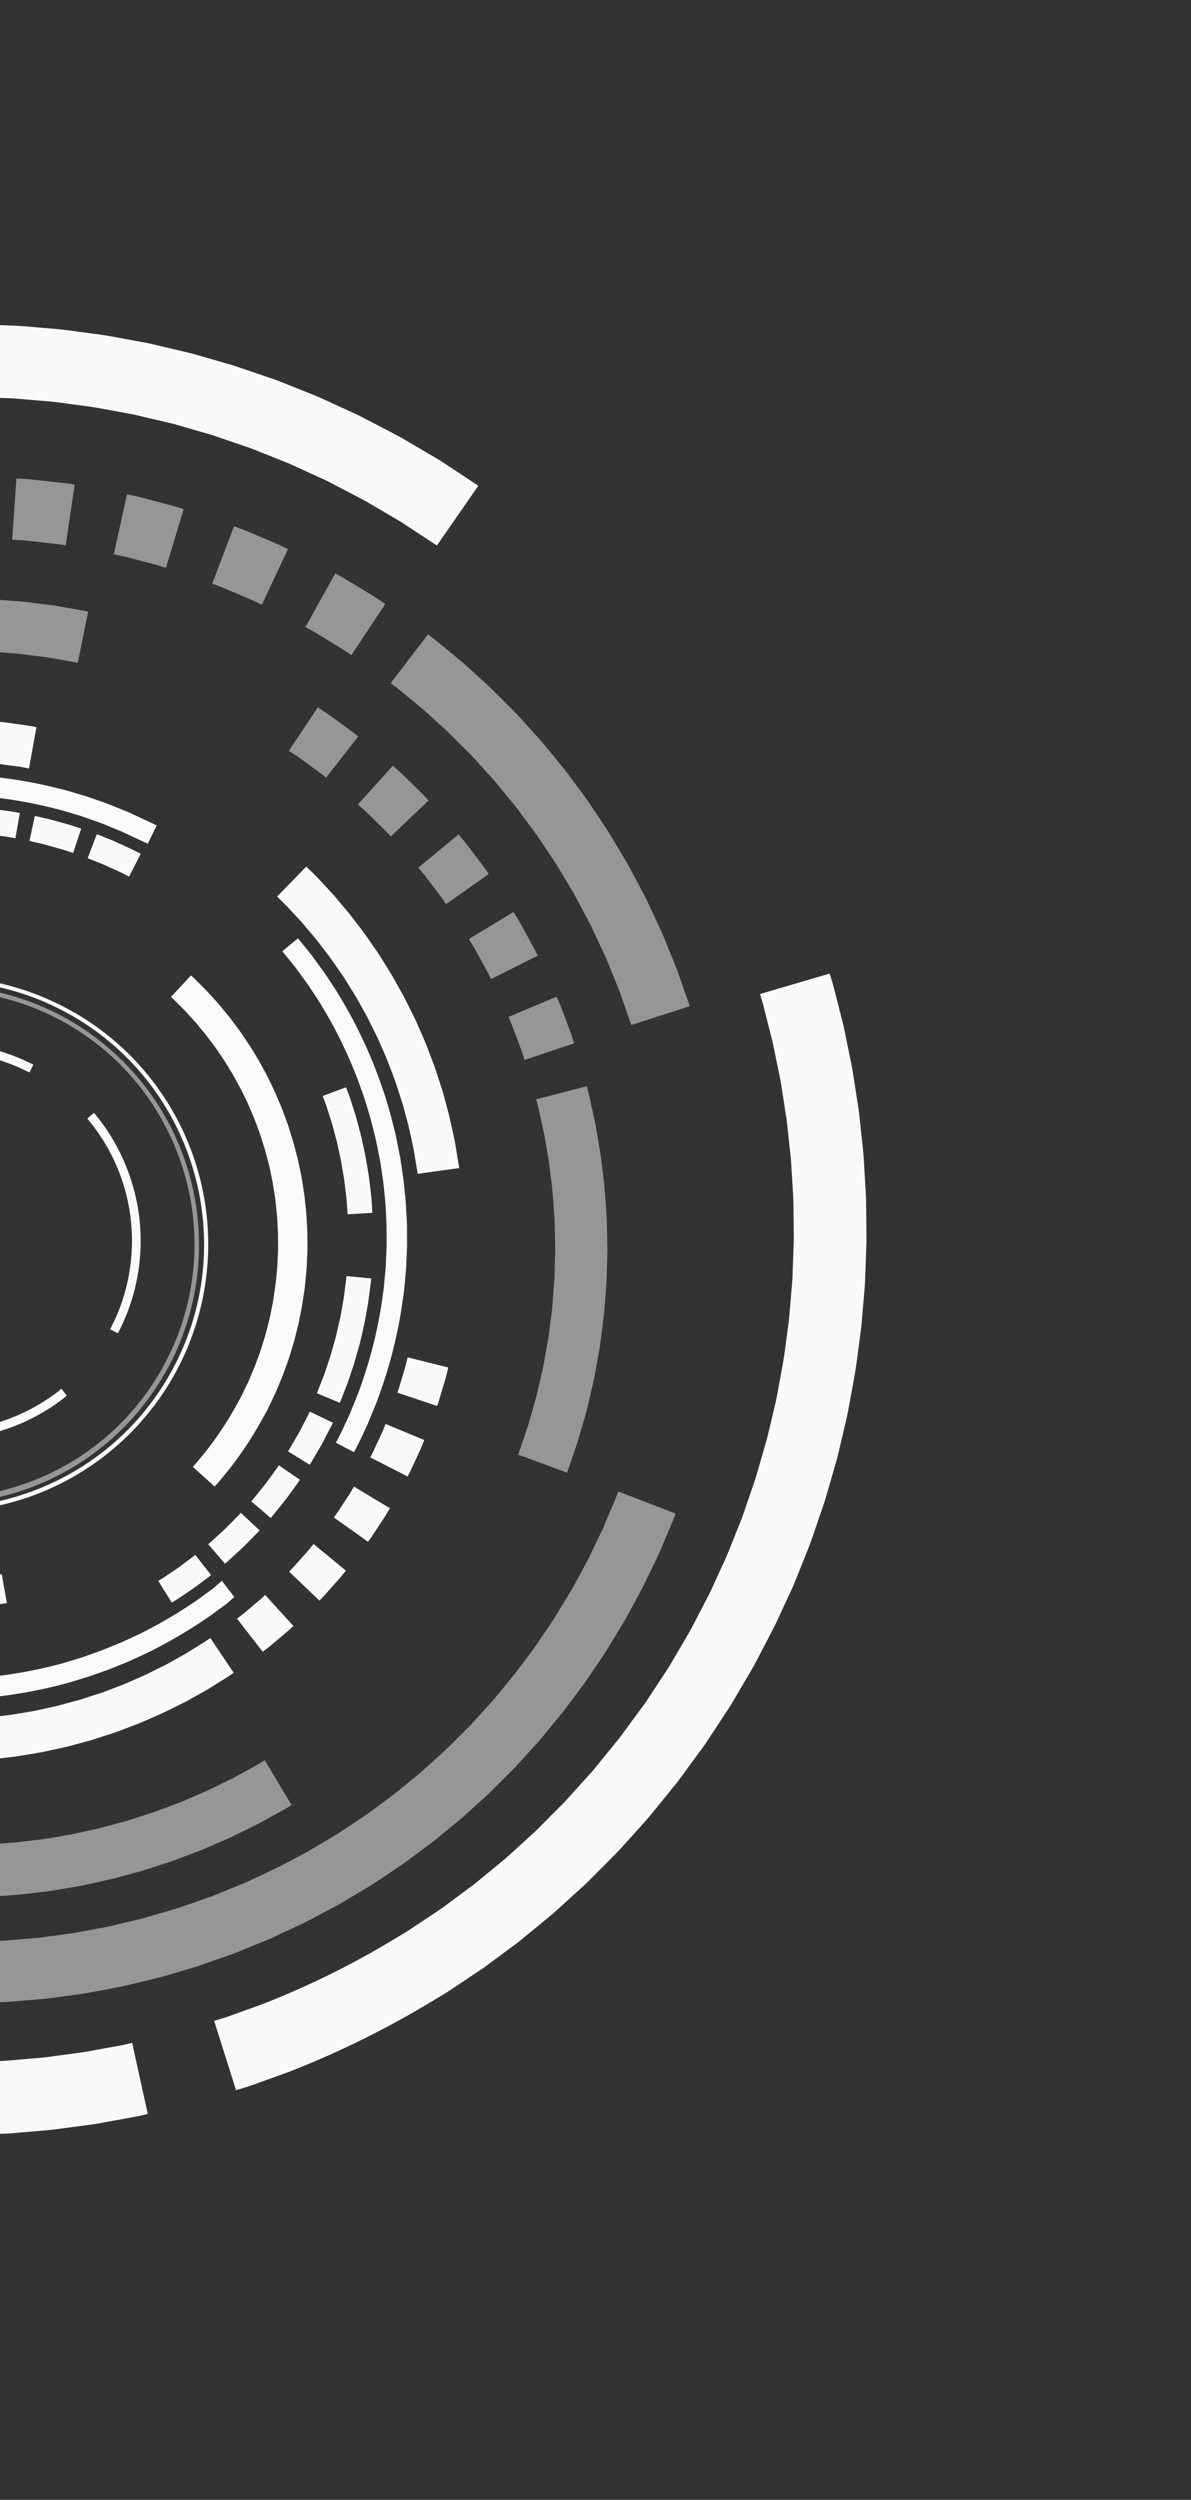 <?xml version="1.0" encoding="UTF-8"?> <svg xmlns="http://www.w3.org/2000/svg" width="1077" height="2259" viewBox="0 0 1077 2259" fill="none"><rect x="0" y="0" width="1077" height="2259" fill="#333333" stroke="none"/> <path opacity="0.5" d="M-165.622 1330.84C-112.151 1359.75 -49.534 1366.74 8.996 1350.33C67.526 1333.92 117.383 1295.4 148.029 1242.9C178.676 1190.41 187.711 1128.05 173.224 1069.02C158.738 1009.98 121.866 958.891 70.401 926.543C18.935 894.196 -43.091 883.126 -102.569 895.673C-162.047 908.22 -214.316 943.401 -248.33 993.78C-282.344 1044.16 -295.438 1105.79 -284.844 1165.65C-274.249 1225.5 -240.797 1278.9 -191.558 1314.54C-191.044 1314.91 -190.53 1315.29 -190.012 1315.65C-182.712 1320.83 -175.125 1325.6 -167.287 1329.93L-165.622 1330.84ZM-187.397 1310.89C-187.916 1310.53 -188.43 1310.15 -188.943 1309.78C-280.846 1242.82 -311.01 1116.08 -254.822 1013.8C-193.876 902.854 -54.018 862.188 56.906 923.124C167.831 984.06 208.514 1123.93 147.578 1234.85C86.83 1345.43 -52.311 1386.21 -163.067 1326.11C-163.426 1325.91 -163.786 1325.71 -164.145 1325.51C-164.338 1325.41 -164.539 1325.3 -164.732 1325.19C-172.567 1320.89 -180.143 1316.13 -187.422 1310.94L-187.397 1310.89Z" fill="#FAFAFA"></path> <path d="M-78.445 1364.95C-23.386 1370.67 31.967 1357.32 78.367 1327.13C124.767 1296.94 159.404 1251.75 176.492 1199.1C193.58 1146.45 192.084 1089.53 172.254 1037.85C152.424 986.167 115.461 942.855 67.54 915.148C67.171 914.946 66.803 914.744 66.426 914.537C65.191 913.858 63.955 913.179 62.71 912.495C45.792 903.177 27.819 895.92 9.174 890.879C8.749 890.759 8.32 890.649 7.881 890.533C-4.168 887.325 -16.45 885.064 -28.852 883.772L-30.519 883.609C-30.974 883.564 -31.438 883.515 -31.897 883.479C-95.579 877.621 -158.989 897.222 -208.256 937.995C-257.524 978.768 -288.637 1037.39 -294.791 1101.05C-300.945 1164.7 -281.638 1228.2 -241.094 1277.66C-200.55 1327.11 -142.069 1358.5 -78.445 1364.95ZM-262.441 1009.68C-215.824 924.82 -124.642 879.527 -33.806 886.995C-33.337 887.035 -32.873 887.062 -32.418 887.107C-18.714 888.307 -5.142 890.704 8.143 894.271C8.573 894.382 9.003 894.493 9.432 894.626C27.395 899.557 44.715 906.586 61.034 915.568C62.278 916.252 63.514 916.93 64.75 917.609C65.118 917.812 65.486 918.014 65.854 918.216C177.367 982.818 217.529 1125.5 155.168 1239.02C91.921 1354.15 -53.202 1396.36 -168.342 1333.11C-283.482 1269.86 -325.688 1124.81 -262.441 1009.68Z" fill="#FAFAFA"></path> <path d="M174.336 1325.5L175.247 1324.51C175.833 1323.84 176.764 1322.89 177.876 1321.57L181.915 1316.67L184.498 1313.53L185.916 1311.82C186.4 1311.23 186.897 1310.64 187.37 1309.98C198.26 1295.91 207.934 1280.95 216.286 1265.24L218.303 1261.56C218.978 1260.34 219.53 1259.02 220.157 1257.73L223.954 1249.82L224.919 1247.8L225.787 1245.72L227.557 1241.5L229.356 1237.23C229.944 1235.78 230.612 1234.36 231.118 1232.86L234.399 1223.83L235.235 1221.54C235.511 1220.77 235.805 1220.01 236.023 1219.21L237.482 1214.48L238.965 1209.71L239.707 1207.3C239.949 1206.48 240.226 1205.69 240.406 1204.86L242.925 1194.92L243.564 1192.4C243.784 1191.57 244.005 1190.73 244.154 1189.87L245.186 1184.74L246.208 1179.59C246.535 1177.86 246.964 1176.14 247.152 1174.41L248.706 1163.85L249.101 1161.18C249.242 1160.3 249.286 1159.39 249.423 1158.52L249.955 1153.1L250.478 1147.69C250.562 1146.79 250.664 1145.87 250.74 1144.97L250.859 1142.24L251.373 1131.27C251.502 1129.44 251.434 1127.61 251.438 1125.77L251.41 1120.26L251.395 1114.74C251.368 1112.9 251.211 1111.07 251.125 1109.23C250.874 1105.53 250.747 1101.88 250.505 1098.21L249.325 1087.29C249.045 1083.65 248.357 1080.04 247.816 1076.43L246.969 1071.04C246.82 1070.15 246.712 1069.24 246.527 1068.35L245.96 1065.54L243.782 1054.97C243.62 1054.08 243.384 1053.22 243.159 1052.34L242.485 1049.75L241.095 1044.62L239.763 1039.48L238.181 1034.45L236.62 1029.46L235.839 1026.98C235.576 1026.15 235.335 1025.32 235.021 1024.52C232.59 1018.06 230.445 1011.62 227.703 1005.56L225.767 1001.01C225.118 999.511 224.533 997.98 223.802 996.507L219.621 987.855L218.59 985.725L218.04 984.647L217.467 983.614C216.728 982.238 215.98 980.88 215.249 979.531L210.898 971.562L206.341 964.073C204.834 961.624 203.438 959.18 201.834 956.93L197.296 950.215C196.55 949.121 195.836 948.033 195.094 946.975L192.852 943.952L188.433 938.102C187.714 937.148 187.03 936.19 186.309 935.281C185.588 934.371 184.847 933.519 184.138 932.65L180.034 927.658C178.647 926.029 177.465 924.443 176.114 923.039L168.941 915.14C168.4 914.546 167.89 913.958 167.356 913.414C166.822 912.869 166.296 912.352 165.788 911.845C164.771 910.83 163.823 909.876 162.94 908.991C161.174 907.222 159.67 905.723 158.446 904.503C157.222 903.283 156.254 902.386 155.588 901.792L154.594 900.881L172.716 881.433L173.806 882.42C174.519 883.074 175.597 884.02 176.91 885.369C178.222 886.717 179.852 888.32 181.791 890.252L184.885 893.344C185.436 893.898 186 894.47 186.591 895.057C187.181 895.644 187.724 896.296 188.317 896.941C190.696 899.533 193.306 902.397 196.148 905.532C197.588 907.065 198.917 908.799 200.407 910.553L204.917 916.009L207.276 918.88C208.062 919.859 208.819 920.868 209.584 921.927L214.376 928.325C215.188 929.421 216.018 930.528 216.861 931.652C217.703 932.777 218.444 933.982 219.253 935.168L224.199 942.449C225.93 944.906 227.46 947.561 229.068 950.201L234.024 958.355L238.751 967.01C239.551 968.476 240.354 969.956 241.162 971.449L241.776 972.574L242.301 973.695C242.665 974.466 243.038 975.241 243.415 976.007L247.965 985.421C248.763 987 249.406 988.654 250.126 990.293L252.23 995.248C255.193 1001.84 257.553 1008.84 260.186 1015.87C260.528 1016.74 260.784 1017.64 261.076 1018.55L261.866 1021.26C262.441 1023.06 263.006 1024.88 263.571 1026.69L265.274 1032.19L266.757 1037.8L268.231 1043.42L268.963 1046.25C269.209 1047.19 269.459 1048.13 269.672 1049.11L272.072 1060.63L272.672 1063.53C272.867 1064.5 272.99 1065.48 273.154 1066.45L274.067 1072.32C274.663 1076.25 275.375 1080.16 275.714 1084.14L276.971 1096.05C277.246 1100.04 277.423 1104.04 277.657 1108.03C277.715 1110.01 277.91 1112.02 277.94 1114.02L277.968 1120.01L277.995 1126.01C278.029 1128.02 278.078 1130.01 277.916 1131.99L277.374 1143.9L277.228 1146.87C277.154 1147.85 277.044 1148.84 276.953 1149.82L276.384 1155.71L275.813 1161.57C275.699 1162.55 275.644 1163.52 275.499 1164.49L275.051 1167.38L273.299 1178.88C273.06 1180.79 272.611 1182.67 272.256 1184.56L271.13 1190.18L270.005 1195.76C269.835 1196.69 269.607 1197.6 269.37 1198.51L268.678 1201.25L265.932 1212.06C265.723 1212.96 265.425 1213.84 265.163 1214.71L264.359 1217.34L262.757 1222.54L261.17 1227.69C260.926 1228.55 260.608 1229.38 260.307 1230.22L259.405 1232.71L255.828 1242.54C255.278 1244.17 254.559 1245.72 253.917 1247.29L251.974 1251.93L250.023 1256.56L249.062 1258.83L248.015 1261.02L243.891 1269.63C243.21 1271.04 242.565 1272.44 241.872 1273.8L239.681 1277.79C230.604 1294.88 220.079 1311.16 208.223 1326.46C207.717 1327.17 207.177 1327.82 206.642 1328.46L205.111 1330.32L202.326 1333.7L197.931 1339.03C196.721 1340.46 195.71 1341.49 195.042 1342.21L194.06 1343.29L174.336 1325.5Z" fill="#FAFAFA"></path> <path d="M-23.504 1425.8L-19.576 1425.38C-18.378 1425.27 -17.024 1425.11 -15.546 1424.96C-14.067 1424.8 -12.5 1424.67 -10.941 1424.38L1.541 1422.43L6.243 1448.6L-7.342 1450.73C-9.032 1451.02 -10.733 1451.15 -12.371 1451.39C-14.009 1451.63 -15.472 1451.72 -16.748 1451.86L-21.022 1452.31L-23.504 1425.8Z" fill="#FAFAFA"></path> <path d="M26.227 694.429C26.227 694.429 24.019 694.004 20.701 693.356C17.383 692.709 12.898 692.253 8.434 691.615L1.886 690.699L-1.127 690.264C-2.089 690.147 -3.005 690.089 -3.852 690.011C-7.21 689.707 -9.454 689.512 -9.454 689.512L-5.84 651.781C-5.84 651.781 -3.396 651.983 0.261 652.326C1.171 652.415 2.162 652.48 3.208 652.61C4.255 652.74 5.332 652.898 6.485 653.063C8.759 653.389 11.185 653.729 13.611 654.069C18.458 654.758 23.316 655.407 26.95 655.977C30.585 656.547 32.961 657.123 32.961 657.123L26.227 694.429Z" fill="#F9F9F9"></path> <path d="M377.682 1060.71C377.659 1060.43 377.622 1060.16 377.57 1059.89L377.178 1057.53L375.699 1048.57L374.648 1042.18C374.443 1041.02 374.275 1039.8 374.028 1038.55L373.202 1034.67C372.016 1029.36 370.8 1023.33 369.271 1016.8L366.547 1006.7L365.125 1001.36L364.335 998.644L363.94 997.286L363.545 995.928L359.899 984.683C358.646 980.857 357.479 976.896 355.906 973.009C352.888 965.19 350.028 957.001 346.327 949.012L343.684 942.939L342.333 939.915C341.898 938.9 341.473 937.868 340.956 936.877L334.998 924.876C334.011 922.873 333.042 920.857 332.022 918.871L328.748 913.033L322.258 901.378C319.978 897.616 317.632 893.931 315.366 890.267C313.1 886.604 310.906 882.934 308.446 879.54C303.628 872.672 299.205 865.873 294.389 859.872C292.067 856.817 289.802 853.85 287.595 850.972C286.524 849.516 285.345 848.172 284.228 846.84C283.112 845.508 281.995 844.198 280.916 842.921L274.699 835.547C272.777 833.167 270.727 831.083 268.879 829.109L259.277 818.757L250.545 810.207L276.977 783.048C276.977 783.048 277.849 783.892 279.47 785.49C281.09 787.087 283.516 789.401 286.501 792.421C289.485 795.441 292.892 799.355 296.95 803.661C298.923 805.886 301.169 808.089 303.267 810.668C305.364 813.246 307.661 815.877 310.019 818.667C311.188 820.07 312.386 821.489 313.614 822.924C314.833 824.381 316.11 825.836 317.271 827.42C319.665 830.538 322.132 833.761 324.671 837.087C329.891 843.618 334.726 850.997 339.941 858.472C342.589 862.208 344.983 866.159 347.47 870.126C349.957 874.094 352.486 878.13 354.959 882.227L362.002 894.848L365.547 901.21C366.645 903.365 367.719 905.564 368.807 907.736L375.314 920.815C375.868 921.884 376.34 922.998 376.825 924.109L378.276 927.428L381.162 934.034C385.166 942.737 388.295 951.643 391.564 960.148C393.266 964.381 394.573 968.647 395.942 972.822L399.899 985.059L400.379 986.554L400.777 988.051C401.052 989.047 401.323 990.028 401.58 991.014L403.146 996.803L406.104 1007.78C407.767 1014.89 409.107 1021.45 410.381 1027.25L411.288 1031.45C411.558 1032.81 411.744 1034.13 411.964 1035.4L413.109 1042.35C413.801 1046.55 414.339 1049.87 414.709 1052.1L415.157 1054.63C415.213 1054.92 415.253 1055.22 415.275 1055.52L377.682 1060.71Z" fill="#F9F9F9"></path> <path d="M359.325 1258.47L359.802 1257.12C360.104 1256.26 360.576 1255.05 360.993 1253.55L364.263 1242.59L366.021 1236.71C366.319 1235.73 366.598 1234.87 366.811 1234L367.402 1231.55L368.627 1226.52L405.385 1235.75L404.039 1241.25C403.351 1244.58 401.896 1248.87 400.635 1253.22L397.072 1265.15C396.62 1266.78 396.127 1268.05 395.804 1269.02L395.281 1270.49L359.325 1258.47Z" fill="#F9F9F9"></path> <path d="M334.777 1316.97L335.466 1315.72C335.904 1314.92 336.53 1313.78 337.171 1312.36L342.021 1302C343.756 1298.21 345.627 1294.5 346.721 1291.57L348.693 1286.76L383.697 1301.3L381.547 1306.54C380.341 1309.71 378.318 1313.77 376.453 1317.89L371.174 1329.16C370.478 1330.72 369.773 1331.94 369.323 1332.82L368.572 1334.19L334.777 1316.97Z" fill="#F9F9F9"></path> <path d="M301.903 1371.25L302.744 1370.09C303.279 1369.34 304.079 1368.32 304.953 1367.02L311.248 1357.47L314.619 1352.38L316.164 1350.02L317.448 1347.85L320.096 1343.38L352.584 1362.9L349.692 1367.77L348.299 1370.11L346.62 1372.67L342.964 1378.23L336.117 1388.61C335.172 1390.02 334.296 1391.14 333.728 1391.95L332.811 1393.2L301.903 1371.25Z" fill="#F9F9F9"></path> <path d="M261.444 1420.16L265.087 1416.46C267.171 1414.18 269.925 1411.01 272.699 1407.92L276.78 1403.31C278.08 1401.86 279.318 1400.52 280.27 1399.28L283.537 1395.23L312.815 1419.3L309.262 1423.69C308.225 1425.04 306.88 1426.49 305.48 1428.08L301.063 1433.05C298.063 1436.43 295.063 1439.81 292.773 1442.32L288.817 1446.37L261.444 1420.16Z" fill="#F9F9F9"></path> <path d="M214.309 1462.68L218.45 1459.52C219.716 1458.61 221.07 1457.39 222.581 1456.15L227.259 1452.21C230.429 1449.51 233.625 1446.85 235.991 1444.81L239.806 1441.27L265.292 1469.31L261.146 1473.16C258.59 1475.39 255.108 1478.28 251.66 1481.21L246.58 1485.49C244.933 1486.87 243.469 1488.17 242.097 1489.17L237.6 1492.6L214.309 1462.68Z" fill="#F9F9F9"></path> <path d="M-57.227 1553.9L-45.948 1553.76L-40.011 1553.69L-36.635 1553.65C-36.057 1553.64 -35.479 1553.63 -34.853 1553.63L-33.013 1553.5L-16.26 1552.43C-13.186 1552.32 -10.01 1551.89 -6.724 1551.52L3.472 1550.37L8.789 1549.76L14.199 1548.87L25.37 1547.02C27.267 1546.68 29.183 1546.43 31.092 1546.03L36.847 1544.78L48.519 1542.22C49.508 1542 50.496 1541.8 51.481 1541.56L54.416 1540.77L60.309 1539.18L72.189 1536L83.856 1532.21L89.688 1530.36C90.654 1530.03 91.626 1529.75 92.576 1529.4L95.441 1528.34L106.575 1524.08L112.071 1521.99L117.397 1519.67C124.415 1516.55 131.303 1513.77 137.543 1510.49C143.784 1507.21 149.923 1504.57 155.187 1501.43L162.886 1497.13L166.467 1495.14L168.143 1494.17L169.752 1493.17L180.732 1486.33C183.772 1484.43 186.196 1482.99 187.757 1481.85L190.18 1480.18L211.35 1511.62L208.719 1513.44C207.029 1514.66 204.404 1516.25 201.101 1518.31L189.209 1525.73L187.466 1526.83L185.604 1527.87L181.72 1530.04L173.336 1534.71C167.575 1538.09 160.99 1541.13 154.148 1544.57C147.306 1548.01 139.876 1551.17 132.226 1554.55L126.436 1557.07L120.453 1559.36L108.253 1563.98L105.174 1565.14C104.147 1565.53 103.079 1565.84 102.04 1566.19L95.713 1568.24L83.01 1572.34C78.713 1573.51 74.42 1574.68 70.132 1575.84L63.706 1577.57L60.517 1578.43C59.451 1578.69 58.373 1578.91 57.299 1579.14L44.562 1581.91L38.293 1583.27C36.217 1583.7 34.125 1583.98 32.066 1584.34L19.931 1586.35L14.04 1587.31L8.259 1587.97L-2.817 1589.23C-6.399 1589.62 -9.854 1590.08 -13.194 1590.22C-19.861 1590.64 -25.971 1591.02 -31.39 1591.36C-32.068 1591.41 -32.736 1591.44 -33.387 1591.48L-35.341 1591.55C-36.612 1591.56 -37.835 1591.58 -39.003 1591.59C-41.315 1591.64 -43.508 1591.65 -45.46 1591.67L-57.692 1591.8L-57.227 1553.9Z" fill="#F9F9F9"></path> <g opacity="0.5"> <path d="M-494.532 1414.7C-494.532 1414.7 -494.102 1415.39 -493.282 1416.74C-492.462 1418.1 -491.274 1420.13 -489.577 1422.67L-483.202 1431.98L-479.17 1437.89L-476.951 1441.14C-476.198 1442.26 -475.414 1443.41 -474.536 1444.53C-455.919 1470.05 -435.162 1493.94 -412.49 1515.94C-410.755 1517.65 -408.99 1519.38 -407.195 1521.13C-405.373 1522.84 -403.458 1524.48 -401.569 1526.19C-397.771 1529.58 -393.9 1533.04 -389.958 1536.56C-388.976 1537.43 -387.976 1538.31 -386.981 1539.2C-385.986 1540.09 -384.911 1540.88 -383.865 1541.71C-381.782 1543.41 -379.693 1545.15 -377.542 1546.82C-375.391 1548.49 -373.299 1550.29 -371.137 1552C-368.974 1553.72 -366.866 1555.57 -364.556 1557.16C-360.018 1560.47 -355.423 1563.82 -350.771 1567.21C-349.609 1568.06 -348.443 1568.91 -347.272 1569.77C-346.101 1570.63 -344.944 1571.49 -343.703 1572.27C-341.272 1573.86 -338.819 1575.46 -336.353 1577.08C-333.887 1578.7 -331.412 1580.32 -328.924 1581.96C-327.671 1582.77 -326.406 1583.6 -325.184 1584.41C-323.962 1585.22 -322.684 1586.09 -321.379 1586.81C-316.203 1589.85 -310.963 1592.92 -305.659 1596.02C-304.318 1596.75 -303.02 1597.57 -301.69 1598.35C-300.359 1599.12 -299.047 1599.91 -297.641 1600.57C-294.903 1601.98 -292.153 1603.41 -289.392 1604.85C-286.632 1606.29 -283.863 1607.73 -281.088 1609.17C-278.296 1610.59 -275.584 1612.2 -272.663 1613.4C-266.931 1616.03 -261.157 1618.67 -255.341 1621.33L-250.983 1623.33C-249.541 1624 -248.026 1624.53 -246.546 1625.14C-243.57 1626.32 -240.586 1627.51 -237.594 1628.7C-234.603 1629.88 -231.607 1631.08 -228.607 1632.28C-227.109 1632.87 -225.611 1633.49 -224.098 1634.06L-219.504 1635.62C-213.37 1637.71 -207.218 1639.8 -201.049 1641.9C-197.99 1643.02 -194.83 1643.81 -191.715 1644.75L-182.3 1647.42L-172.871 1650.12C-169.732 1650.98 -166.52 1651.62 -163.345 1652.38C-156.975 1653.83 -150.621 1655.37 -144.252 1656.75L-125.006 1660.18C-118.621 1661.48 -112.155 1662.11 -105.735 1662.97C-102.525 1663.37 -99.326 1663.78 -96.138 1664.19C-94.538 1664.37 -92.95 1664.62 -91.34 1664.76L-86.52 1665.13C-80.112 1665.6 -73.73 1666.09 -67.373 1666.6C-65.795 1666.76 -64.203 1666.79 -62.611 1666.82L-57.853 1666.94L-48.38 1667.21L-38.96 1667.46L-29.603 1667.25L-20.348 1667.02L-15.729 1666.92C-14.193 1666.89 -12.658 1666.9 -11.126 1666.75C1.075 1665.78 13.119 1665.31 24.797 1663.66L33.534 1662.61C36.425 1662.25 39.313 1661.99 42.158 1661.45L58.985 1658.58C60.368 1658.35 61.742 1658.11 63.12 1657.89L65.175 1657.54L67.202 1657.09L75.25 1655.31L90.982 1651.83C96.087 1650.45 101.096 1649.09 106.012 1647.75C110.929 1646.4 115.791 1645.21 120.423 1643.59L134.114 1639.17C136.34 1638.44 138.564 1637.76 140.719 1637.01L147.068 1634.61L159.289 1630.04C161.261 1629.28 163.234 1628.59 165.091 1627.79L170.663 1625.37L181.268 1620.79C184.693 1619.25 188.014 1617.98 191.079 1616.39L208.086 1608.05C209.359 1607.42 210.617 1606.83 211.819 1606.2L215.257 1604.32L221.503 1600.91L231.35 1595.44C234.055 1594.01 236.028 1592.74 237.385 1591.91L239.426 1590.65L263.674 1631.1L261.451 1632.47C259.98 1633.36 257.832 1634.74 254.893 1636.31L244.147 1642.22L237.342 1645.97L233.592 1648.04C232.286 1648.72 230.919 1649.36 229.531 1650.06L211.046 1659.11C207.717 1660.83 204.081 1662.26 200.418 1663.92L188.893 1668.91L182.835 1671.52C180.77 1672.38 178.633 1673.13 176.494 1673.95L163.222 1678.96L156.31 1681.55C153.965 1682.37 151.551 1683.11 149.13 1683.91L134.241 1688.74C129.186 1690.53 123.923 1691.8 118.576 1693.27L102.239 1697.69L85.139 1701.49C82.238 1702.13 79.319 1702.77 76.382 1703.41L74.175 1703.9L71.931 1704.28L67.435 1705.05L49.135 1708.17C46.06 1708.76 42.942 1709.06 39.772 1709.45L30.28 1710.59C17.571 1712.39 4.467 1712.96 -8.815 1713.98C-10.473 1714.14 -12.146 1714.13 -13.817 1714.18C-15.489 1714.23 -17.163 1714.25 -18.843 1714.29L-28.949 1714.52L-39.13 1714.73C-42.546 1714.65 -45.962 1714.56 -49.377 1714.46L-59.687 1714.19L-64.832 1714.02C-66.562 1713.97 -68.288 1713.93 -70.014 1713.77C-76.93 1713.24 -83.866 1712.71 -90.822 1712.19L-96.06 1711.78C-97.804 1711.63 -99.539 1711.36 -101.3 1711.18L-111.761 1709.85C-118.743 1708.93 -125.782 1708.2 -132.724 1706.82C-139.665 1705.44 -146.676 1704.32 -153.658 1703.08C-160.581 1701.56 -167.504 1699.91 -174.429 1698.33C-177.879 1697.51 -181.369 1696.8 -184.788 1695.86L-195.031 1692.95L-205.261 1690.03C-208.665 1689.04 -212.099 1688.17 -215.418 1686.96C-222.117 1684.67 -228.798 1682.4 -235.459 1680.14L-240.446 1678.44C-242.092 1677.82 -243.717 1677.14 -245.353 1676.51C-248.612 1675.21 -251.864 1673.92 -255.111 1672.63C-258.36 1671.34 -261.595 1670.04 -264.825 1668.75C-266.438 1668.1 -268.075 1667.5 -269.654 1666.79L-274.386 1664.62C-280.686 1661.73 -286.953 1658.86 -293.186 1656.02C-296.328 1654.65 -299.302 1652.96 -302.335 1651.42C-305.368 1649.88 -308.372 1648.29 -311.368 1646.72C-314.364 1645.16 -317.356 1643.6 -320.34 1642.06C-321.841 1641.3 -323.276 1640.44 -324.722 1639.65C-326.168 1638.85 -327.601 1637.95 -329.037 1637.12C-334.787 1633.74 -340.482 1630.4 -346.121 1627.1C-347.558 1626.31 -348.892 1625.37 -350.259 1624.49C-351.625 1623.61 -352.987 1622.71 -354.335 1621.82C-357.046 1620.04 -359.748 1618.27 -362.423 1616.52C-365.099 1614.76 -367.774 1613.01 -370.423 1611.27C-371.765 1610.43 -373.035 1609.48 -374.306 1608.55L-378.119 1605.77L-393.113 1594.83C-395.584 1593.1 -397.891 1591.07 -400.294 1589.21C-402.697 1587.36 -404.963 1585.44 -407.272 1583.58C-409.581 1581.71 -411.892 1579.9 -414.137 1578.02C-415.274 1577.1 -416.403 1576.19 -417.536 1575.28L-420.753 1572.37C-425.041 1568.55 -429.252 1564.79 -433.385 1561.1C-435.443 1559.24 -437.521 1557.43 -439.486 1555.59C-441.451 1553.74 -443.345 1551.79 -445.251 1549.92C-469.926 1526 -492.508 1500 -512.75 1472.22C-513.709 1471 -514.56 1469.75 -515.372 1468.5C-516.183 1467.26 -517.002 1466.11 -517.79 1464.97C-519.353 1462.69 -520.81 1460.54 -522.178 1458.54L-529.086 1448.42C-530.974 1445.62 -532.2 1443.43 -533.124 1441.98L-534.492 1439.75L-494.532 1414.7Z" fill="#FAFAFA"></path> <path d="M70.306 598.946C69.968 598.858 69.626 598.788 69.28 598.736C68.618 598.612 67.631 598.435 66.342 598.206C63.773 597.753 60.004 597.075 55.212 596.223L47.265 594.801C45.816 594.552 44.32 594.243 42.753 594.022C41.186 593.8 39.555 593.611 37.867 593.403C31.132 592.578 23.552 591.506 15.259 590.59L2.265 589.59L-4.545 589.067C-5.7 588.968 -6.884 588.923 -8.043 588.788L-9.814 588.648L-11.602 588.601L-26.32 588.206C-31.338 588.097 -36.469 587.822 -41.688 588.059C-52.114 588.344 -62.915 588.298 -73.84 589.325L-82.066 589.906L-86.208 590.197C-87.586 590.296 -88.971 590.368 -90.34 590.575L-106.905 592.565C-109.661 592.91 -112.439 593.21 -115.188 593.582L-123.41 594.987C-128.873 595.918 -134.321 596.835 -139.754 597.738C-145.122 598.85 -150.42 600.082 -155.673 601.212C-160.926 602.343 -166.151 603.443 -171.144 604.888C-181.201 607.68 -191.027 610.052 -200.073 613.206C-204.63 614.689 -209.055 616.118 -213.348 617.495C-215.508 618.145 -217.576 618.96 -219.612 619.759L-225.589 622.02L-236.807 626.24C-240.409 627.502 -243.661 629.081 -246.791 630.396L-262.918 637.363L-276.689 644.071L-297.599 601.778L-293.694 599.862C-291.136 598.631 -287.42 596.748 -282.648 594.52L-265.11 586.937C-261.711 585.507 -258.164 583.805 -254.257 582.426L-242.067 577.827L-235.563 575.375C-233.342 574.553 -231.106 573.659 -228.765 572.949L-214.362 568.31C-204.505 564.906 -193.846 562.284 -182.903 559.27C-177.471 557.69 -171.788 556.545 -166.077 555.267C-160.366 553.989 -154.605 552.704 -148.768 551.506L-131.017 548.479L-122.083 546.963C-119.087 546.555 -116.076 546.224 -113.076 545.853L-95.028 543.593C-93.535 543.387 -92.028 543.302 -90.528 543.19L-86.027 542.867L-77.074 542.229C-65.189 541.136 -53.441 541.144 -42.089 540.854C-36.414 540.617 -30.826 540.891 -25.362 541.018L-9.357 541.458L-7.403 541.516L-5.484 541.657L-1.673 541.948C0.849 542.147 3.335 542.337 5.783 542.519L19.91 543.616C28.939 544.606 37.192 545.762 44.489 546.644L49.834 547.299C51.542 547.553 53.168 547.875 54.742 548.147L63.387 549.69C68.583 550.616 72.719 551.394 75.499 551.859C76.895 552.101 77.961 552.299 78.671 552.461C79.381 552.623 79.759 552.682 79.759 552.682L70.306 598.946Z" fill="#FAFAFA"></path> <path d="M294.871 702.685L293.491 701.562C292.601 700.856 291.38 699.798 289.78 698.679C286.642 696.396 282.446 693.338 278.267 690.29L272.132 685.778C271.152 685.069 270.227 684.344 269.293 683.739C268.358 683.135 267.481 682.55 266.67 682.013L261.249 678.465L287.384 639.197L293.254 643.049C296.847 645.274 301.314 648.732 305.891 652.011L318.408 661.169C320.133 662.39 321.476 663.539 322.4 664.286C323.324 665.033 323.901 665.499 323.901 665.499L294.871 702.685Z" fill="#FAFAFA"></path> <path d="M353.353 755.818L352.155 754.509C351.377 753.682 350.324 752.442 348.913 751.108C346.14 748.387 342.454 744.753 338.76 741.115C335.065 737.476 331.45 733.756 328.476 731.255C325.503 728.755 323.649 726.938 323.649 726.938L355.26 691.887C355.26 691.887 357.362 693.772 360.515 696.589C363.669 699.405 367.668 703.382 371.736 707.317C375.805 711.252 379.768 715.232 382.781 718.199C384.274 719.635 385.452 721.001 386.308 721.894L387.614 723.318L353.353 755.818Z" fill="#FAFAFA"></path> <path d="M403.421 816.98L402.418 815.504C401.777 814.593 400.895 813.208 399.743 811.65L391.151 800.29L386.557 794.218C385.825 793.245 385.128 792.292 384.441 791.424C383.754 790.556 383.068 789.769 382.43 789.019C379.941 786.031 378.308 784.062 378.308 784.062L414.636 753.987L419.148 759.398C419.842 760.213 420.56 761.087 421.338 762.016L423.642 765.05L428.641 771.653C432.034 776.152 435.431 780.643 437.981 784.018C439.24 785.713 440.181 787.2 440.894 788.207L441.991 789.803L403.421 816.98Z" fill="#FAFAFA"></path> <path d="M444.033 884.802L441.184 878.981C439.356 875.559 436.819 871.039 434.349 866.499C433.099 864.226 431.858 861.958 430.678 859.827C429.499 857.696 428.453 855.695 427.388 854.06L423.994 848.545L464.395 824.142L468.087 830.153C469.236 831.925 470.378 834.104 471.662 836.418L475.665 843.671C478.392 848.592 481.128 853.518 483.114 857.256L486.245 863.54L444.033 884.802Z" fill="#FAFAFA"></path> <path d="M474.37 957.808L472.385 951.64C471.835 949.775 470.967 947.678 470.111 945.394L467.453 938.229C465.608 933.382 463.823 928.511 462.397 924.898L459.835 918.927L503.374 900.629L506.167 907.092C507.72 911.015 509.664 916.304 511.686 921.534L514.603 929.286C515.523 931.765 516.451 934.044 517.057 936.076L519.219 942.775L474.37 957.808Z" fill="#FAFAFA"></path> <path d="M468.591 1314.49L473.112 1301.2L475.495 1294.2L476.857 1290.22L477.57 1288.12L478.197 1285.92L483.901 1265.85C485.036 1262.19 485.863 1258.29 486.828 1254.29L489.7 1241.84L491.213 1235.35L492.404 1228.63L494.879 1214.76C495.283 1212.4 495.782 1210.04 496.104 1207.63L497.03 1200.35L498.91 1185.55C499.07 1184.3 499.252 1183.06 499.381 1181.8L499.662 1178.03L500.246 1170.45L501.404 1155.21L501.812 1139.93L502.017 1132.33C502.039 1131.06 502.124 1129.81 502.096 1128.55L502.014 1124.78L501.674 1109.86L501.506 1102.52L500.991 1095.26C500.259 1085.73 499.887 1076.5 498.599 1067.79C497.311 1059.09 496.768 1050.81 495.286 1043.31L493.445 1032.48L492.602 1027.45L492.147 1025.08L491.642 1022.76C490.311 1016.69 489.132 1011.4 488.173 1007.04C487.214 1002.68 486.505 999.274 485.825 996.938L484.857 993.405L530.584 981.57L531.63 985.419C532.371 987.914 533.134 991.653 534.19 996.398L537.924 1013.49C538.111 1014.31 538.289 1015.15 538.471 1016C538.653 1016.85 538.775 1017.73 538.916 1018.62L539.85 1024.08L541.851 1035.85C543.437 1044.03 544.261 1053.02 545.47 1062.49C546.679 1071.97 547.301 1082.01 548.077 1092.37L548.624 1100.22L548.812 1108.19L549.177 1124.43L549.264 1128.53C549.287 1129.9 549.203 1131.28 549.181 1132.65L548.959 1140.92L548.499 1157.55L547.262 1174.13L546.62 1182.38L546.305 1186.48C546.163 1187.84 545.953 1189.2 545.803 1190.56L543.786 1206.69L542.777 1214.61C542.425 1217.22 541.877 1219.82 541.452 1222.36L538.764 1237.45L537.471 1244.73L535.854 1251.82L532.729 1265.36C531.71 1269.73 530.807 1273.97 529.579 1277.95L523.279 1299.76L522.591 1302.16L521.827 1304.44L520.353 1308.77L517.771 1316.37L512.854 1330.79L468.591 1314.49Z" fill="#FAFAFA"></path> </g> <g opacity="0.5"> <path d="M-247.606 1716.97L-244.963 1717.96C-243.201 1718.57 -240.646 1719.63 -237.234 1720.75C-233.823 1721.87 -229.563 1723.18 -224.598 1724.75C-222.111 1725.54 -219.442 1726.39 -216.591 1727.29C-215.163 1727.74 -213.678 1728.22 -212.184 1728.7C-210.69 1729.17 -209.112 1729.69 -207.504 1730.13C-171.786 1740.25 -135.268 1747.31 -98.349 1751.23L-89.688 1752.22C-86.757 1752.47 -83.795 1752.61 -80.809 1752.82L-62.55 1754C-60.99 1754.09 -59.433 1754.19 -57.879 1754.28L-53.169 1754.35L-43.629 1754.49L-33.945 1754.64C-30.692 1754.66 -27.399 1754.81 -24.126 1754.65L-4.085 1753.95C-2.391 1753.9 -0.694 1753.84 1.006 1753.78C2.705 1753.72 4.411 1753.69 6.119 1753.51L16.41 1752.64C19.865 1752.34 23.334 1752.05 26.818 1751.76L32.095 1751.29C33.847 1751.11 35.644 1751.06 37.352 1750.76L58.565 1747.89L63.923 1747.17C65.713 1746.94 67.504 1746.69 69.282 1746.32L80.025 1744.32L90.853 1742.28C94.466 1741.56 98.121 1741.03 101.702 1740.08L123.43 1734.9L128.905 1733.6C130.725 1733.17 132.521 1732.56 134.336 1732.02L145.2 1728.86L156.092 1725.65C157.908 1725.1 159.74 1724.59 161.524 1724.07L166.909 1722.17L188.513 1714.65C192.162 1713.47 195.663 1711.91 199.218 1710.49L209.868 1706.14L220.536 1701.8C224.075 1700.32 227.503 1698.58 230.993 1696.99C237.941 1693.71 244.934 1690.53 251.834 1687.19L272.127 1676.42C278.973 1672.99 285.398 1668.88 291.974 1665.03L301.759 1659.2C303.377 1658.21 305.033 1657.29 306.617 1656.26L311.321 1653.14L330.1 1640.63C331.679 1639.63 333.177 1638.5 334.646 1637.43L339.143 1634.1L348.091 1627.47L357.002 1620.89C359.817 1618.53 362.651 1616.2 365.502 1613.91L373.952 1606.98L378.112 1603.56C379.495 1602.41 380.925 1601.31 382.235 1600.06C392.821 1590.33 403.63 1581.16 413.211 1571.13L420.529 1563.84C422.928 1561.4 425.426 1559.07 427.642 1556.52L441.137 1541.67L444.451 1538.02L446.097 1536.21L447.661 1534.32L453.976 1526.67L465.986 1512.05L476.941 1497.39C480.511 1492.57 484.145 1487.95 487.255 1483.1L496.698 1469.13C498.232 1466.83 499.8 1464.6 501.257 1462.35L505.407 1455.5L513.389 1442.38C514.662 1440.25 515.981 1438.18 517.168 1436.08L520.606 1429.82L527.092 1417.89C529.152 1414.04 531.307 1410.41 532.98 1406.72L542.631 1386.66C543.361 1385.14 544.094 1383.68 544.754 1382.23L546.566 1377.98L549.859 1370.24L555.062 1358.05C556.528 1354.76 557.434 1352.15 558.11 1350.42L559.085 1347.77L610.882 1367.72L609.832 1370.56C609.123 1372.46 608.117 1375.33 606.548 1378.87L600.905 1392.13L597.313 1400.54L595.343 1405.16C594.629 1406.73 593.825 1408.32 593.045 1409.97L582.417 1431.79C580.584 1435.79 578.25 1439.77 576.025 1443.94L568.971 1456.91L565.24 1463.7C563.978 1466 562.522 1468.23 561.125 1470.57L552.464 1484.82L547.961 1492.22C546.376 1494.67 544.684 1497.11 543.025 1499.61L532.742 1514.84C529.338 1520.1 525.401 1525.15 521.534 1530.36L509.616 1546.3L496.626 1562.2L489.871 1570.35L488.185 1572.4L486.389 1574.38L482.785 1578.34L468.112 1594.48C465.686 1597.26 462.987 1599.8 460.37 1602.45L452.414 1610.39C441.972 1621.28 430.247 1631.3 418.708 1641.86C417.273 1643.2 415.731 1644.41 414.219 1645.67L409.653 1649.41L400.474 1656.92L391.221 1664.48L381.543 1671.71L371.803 1678.91L366.905 1682.53C365.278 1683.75 363.651 1684.96 361.93 1686.06L341.496 1699.69L336.356 1703.1C334.608 1704.21 332.836 1705.23 331.072 1706.3L320.425 1712.64C313.298 1716.85 306.266 1721.28 298.8 1725.01L276.721 1736.72C269.213 1740.36 261.614 1743.83 254.061 1747.38C250.265 1749.12 246.532 1750.99 242.687 1752.61L231.101 1757.34L219.524 1762.04C215.66 1763.59 211.849 1765.28 207.909 1766.57C200.066 1769.33 192.237 1772.07 184.422 1774.79L178.578 1776.82C176.608 1777.44 174.621 1778.01 172.642 1778.6L160.804 1782.08L149.007 1785.54C147.039 1786.09 145.098 1786.74 143.107 1787.21L137.166 1788.63C129.269 1790.55 121.388 1792.43 113.522 1794.29C109.625 1795.32 105.65 1795.91 101.722 1796.68L89.96 1798.88L78.28 1801.06C76.349 1801.46 74.401 1801.72 72.449 1801.97C70.497 1802.22 68.561 1802.51 66.618 1802.76C58.861 1803.83 51.171 1804.86 43.547 1805.88C41.647 1806.18 39.727 1806.29 37.818 1806.46L32.12 1806.95L20.791 1807.9L9.593 1808.85C7.733 1809.04 5.869 1809.08 4.023 1809.14L-1.511 1809.33L-23.318 1810.08C-26.863 1810.31 -30.466 1810.09 -34.005 1810.08L-44.544 1809.93L-54.916 1809.76C-56.638 1809.74 -58.316 1809.72 -60.051 1809.68L-65.127 1809.37C-71.866 1808.94 -78.481 1808.51 -84.972 1808.11C-88.212 1807.88 -91.442 1807.71 -94.622 1807.44L-104.056 1806.37C-144.203 1802.1 -183.913 1794.41 -222.751 1783.38C-224.528 1782.94 -226.217 1782.4 -227.866 1781.87C-229.515 1781.35 -231.111 1780.85 -232.677 1780.37L-241.417 1777.59C-246.829 1775.87 -251.408 1774.38 -255.154 1773.23C-258.9 1772.07 -261.65 1770.87 -263.562 1770.19C-265.474 1769.52 -266.408 1769.14 -266.408 1769.14L-247.606 1716.97Z" fill="#FAFAFA"></path> <path d="M59.397 492.835L57.312 492.477C55.99 492.287 54.14 491.875 51.847 491.688L35.213 489.796C29.161 489.141 23.116 488.284 18.548 488.126L10.998 487.663L14.85 432.321C14.85 432.321 18.158 432.529 23.114 432.855C28.069 433.182 34.64 433.951 41.249 434.672L59.322 436.728C61.811 436.954 63.84 437.372 65.273 437.589L67.514 437.953L59.397 492.835Z" fill="#FAFAFA"></path> <path d="M150.059 513.123L148.109 512.52C146.826 512.135 145.038 511.484 142.832 510.888L126.655 506.565C123.713 505.793 120.768 505.008 118.008 504.279C116.626 503.908 115.287 503.56 114.02 503.229L110.402 502.463L102.895 500.906L114.825 446.726C114.825 446.726 118.093 447.381 122.93 448.463C124.141 448.729 125.451 449.004 126.849 449.304C128.247 449.604 129.671 450.044 131.178 450.438L140.583 452.924C146.984 454.626 153.385 456.329 158.188 457.598C160.579 458.25 162.535 458.947 163.929 459.359L166.095 460.047L150.059 513.123Z" fill="#FAFAFA"></path> <path d="M236.784 546.458C236.784 546.458 234.077 545.153 229.926 543.135C225.746 541.295 220.116 538.956 214.521 536.555L206.297 533.041C203.668 531.928 201.236 530.831 199.062 530.094C194.778 528.505 191.923 527.45 191.923 527.45L211.6 475.576C211.6 475.576 214.711 476.725 219.361 478.458C221.711 479.27 224.359 480.451 227.231 481.641C230.103 482.83 233.131 484.152 236.188 485.42C242.281 488.037 248.385 490.592 252.931 492.598C257.438 494.778 260.386 496.203 260.386 496.203L236.784 546.458Z" fill="#FAFAFA"></path> <path d="M317.758 592.024L311.451 587.761C309.592 586.431 307.266 585.12 304.835 583.625C302.405 582.13 299.79 580.556 297.188 578.978C291.97 575.827 286.787 572.615 282.853 570.305C278.847 568.105 276.174 566.636 276.174 566.636L303.202 518.184C303.202 518.184 306.103 519.777 310.459 522.17C314.774 524.7 320.377 528.166 326.05 531.59C328.875 533.302 331.703 535.027 334.353 536.642C337.003 538.258 339.515 539.707 341.546 541.141C345.667 543.919 348.41 545.78 348.41 545.78L317.758 592.024Z" fill="#FAFAFA"></path> <path d="M570.919 926.234L565.452 910.681L562.584 902.465C562.055 900.976 561.52 899.416 560.956 897.805L560.093 895.346L559.071 892.845L549.806 870.105C548.205 865.894 546.135 861.687 544.085 857.298L537.728 843.697L534.418 836.596L530.636 829.441L522.869 814.814C521.532 812.346 520.288 809.792 518.835 807.328L514.437 800.005C511.47 795.036 508.475 790.014 505.452 784.938C504.686 783.673 503.958 782.383 503.169 781.139L500.699 777.432L495.737 769.994L485.766 755.058L475.074 740.627C473.3 738.227 471.522 735.835 469.758 733.439C468.863 732.264 468.02 731.036 467.089 729.886L464.272 726.456C460.514 721.874 456.82 717.349 453.188 712.882L447.718 706.226C445.799 704.111 443.898 702.005 442.04 699.946C434.443 691.654 427.37 683.387 419.921 676.26C412.472 669.133 405.914 661.902 399.102 656.004C395.77 652.972 392.585 650.081 389.547 647.332C388.025 645.948 386.547 644.604 385.111 643.298C384.398 642.644 383.689 642.003 382.989 641.367C382.288 640.732 381.553 640.18 380.846 639.597C375.208 634.948 370.294 630.891 366.239 627.557C362.183 624.222 359.061 621.537 356.742 619.921C354.424 618.305 353.289 617.339 353.289 617.339L387.029 573.304C387.029 573.304 388.329 574.281 390.783 576.108C393.236 577.935 396.693 580.781 401.069 584.383C405.445 587.985 410.814 592.418 416.942 597.484C417.714 598.114 418.499 598.762 419.297 599.428C420.058 600.12 420.819 600.812 421.58 601.503C423.136 602.929 424.753 604.388 426.396 605.883C429.718 608.849 433.166 612.044 436.78 615.33C444.171 621.752 451.454 629.472 459.424 637.354C467.51 645.127 475.266 654.043 483.48 663.119L489.696 669.957C491.677 672.361 493.663 674.775 495.655 677.201C499.652 682.066 503.688 686.988 507.762 691.964L510.813 695.694C511.826 696.946 512.75 698.275 513.724 699.575L519.509 707.385L531.141 723.096L542.005 739.333L547.394 747.428L550.075 751.457C550.936 752.819 551.741 754.22 552.574 755.59C555.863 761.109 559.121 766.573 562.349 771.982L567.153 780.04C568.727 782.719 570.084 785.484 571.555 788.164L580.007 804.079L584.085 811.796L587.708 819.491L594.631 834.282C596.854 839.062 599.085 843.642 600.841 848.213L610.903 872.931C611.288 873.85 611.647 874.754 612.011 875.65L612.955 878.314L614.732 883.386L617.829 892.287L623.726 909.218L570.919 926.234Z" fill="#FAFAFA"></path> </g> <path d="M193.641 1826.17L196.83 1825.19C198.924 1824.51 202.094 1823.66 206.099 1822.29L220.914 1816.94L230.281 1813.58L235.442 1811.72C237.216 1811.09 239.045 1810.44 240.866 1809.64C281.748 1793.46 321.175 1773.82 358.718 1750.94L367.588 1745.63C370.496 1743.81 373.413 1741.76 376.38 1739.81L394.435 1727.85L399.069 1724.69L403.519 1721.43L412.6 1714.71L421.815 1707.88C424.895 1705.55 428.122 1703.36 431.071 1700.81L449.412 1685.79L454.109 1681.91C455.667 1680.63 457.251 1679.37 458.723 1677.98L467.805 1669.75L476.944 1661.42L481.533 1657.22C483.083 1655.79 484.661 1654.46 486.122 1652.9L503.986 1634.92L508.512 1630.38C510.009 1628.92 511.551 1627.36 512.957 1625.73L521.609 1616.11L530.348 1606.43C533.276 1603.18 536.307 1600.03 538.992 1596.55L555.703 1576L559.917 1570.84C561.331 1569.12 562.566 1567.27 563.911 1565.48L571.831 1554.66L579.844 1543.85C581.163 1542.03 582.526 1540.24 583.823 1538.39L587.543 1532.72L602.436 1510.1C605.024 1506.36 607.192 1502.38 609.514 1498.48L616.413 1486.73L623.302 1474.92C625.571 1470.98 627.547 1466.88 629.685 1462.86C633.86 1454.79 638.154 1446.76 642.245 1438.65L653.565 1413.89C657.541 1405.74 660.653 1397.25 664.066 1388.86L669.081 1376.32C669.896 1374.24 670.79 1372.17 671.539 1370.06L673.709 1363.7L682.391 1338.41C683.156 1336.33 683.758 1334.19 684.355 1332.07L686.19 1325.69L689.845 1313.02L693.484 1300.41L696.532 1287.8L699.503 1275.21L700.981 1268.94C701.465 1266.86 702.005 1264.8 702.342 1262.69C705.301 1245.9 708.881 1229.49 710.686 1213.17L712.319 1201.03C712.829 1197.01 713.502 1193.02 713.751 1189.02L715.777 1165.35L716.28 1159.53L716.526 1156.63L716.634 1153.74L717.047 1142.27L717.842 1119.89L717.599 1098.17C717.494 1091.07 717.593 1084.1 717.019 1077.31L715.817 1057.28C715.612 1054.02 715.477 1050.79 715.224 1047.62L714.214 1038.22L712.255 1020.15C711.92 1017.22 711.688 1014.32 711.301 1011.5L709.991 1003.15L707.509 987.246C706.664 982.138 706.082 977.175 705.001 972.496L699.7 946.651C699.296 944.707 698.936 942.808 698.519 940.971L697.158 935.659L694.69 926.009L690.852 910.814C689.871 906.658 688.842 903.548 688.198 901.438L687.221 898.254L750.289 879.754L751.35 883.223C752.048 885.524 753.148 888.901 754.232 893.409L758.461 909.949C759.292 913.212 760.184 916.711 761.138 920.445L762.606 926.226C763.066 928.213 763.456 930.286 763.902 932.403L769.653 960.481C770.817 965.57 771.472 970.961 772.389 976.519L775.081 993.801L776.484 1002.88C776.916 1005.96 777.188 1009.09 777.548 1012.28L779.657 1031.91L780.738 1042.14C781.016 1045.6 781.171 1049.09 781.401 1052.64L782.685 1074.38C783.271 1081.78 783.193 1089.36 783.306 1097.07L783.571 1120.64L782.725 1145.02L782.26 1157.5L782.143 1160.64L781.873 1163.79L781.337 1170.13L779.141 1195.87C778.837 1200.27 778.142 1204.56 777.583 1208.94L775.81 1222.14C773.816 1239.89 769.958 1257.72 766.747 1276.02C766.376 1278.32 765.793 1280.57 765.284 1282.84L763.682 1289.66L760.457 1303.36L757.188 1317.16L753.247 1330.88L749.276 1344.67L747.29 1351.57C746.623 1353.88 745.965 1356.2 745.144 1358.47L735.722 1386L733.342 1392.91C732.524 1395.21 731.559 1397.46 730.718 1399.76L725.267 1413.4C721.586 1422.5 718.158 1431.73 713.867 1440.6L701.374 1467.47C696.929 1476.29 692.276 1485.03 687.725 1493.81C685.399 1498.17 683.226 1502.63 680.768 1506.91L673.265 1519.7L665.771 1532.47C663.239 1536.7 660.861 1541.03 658.063 1545.09L641.875 1569.71L637.834 1575.85C636.427 1577.85 634.955 1579.8 633.527 1581.77L624.889 1593.57L616.271 1605.31C614.818 1607.25 613.456 1609.26 611.933 1611.13L607.37 1616.76L589.194 1639.09C586.269 1642.86 582.959 1646.29 579.858 1649.85L570.365 1660.39L560.938 1670.84C559.406 1672.61 557.757 1674.26 556.105 1675.9L551.188 1680.84L531.715 1700.38C530.139 1702.02 528.412 1703.5 526.746 1705.04L521.722 1709.59L511.75 1718.65L501.884 1727.6C500.277 1729.11 498.563 1730.48 496.862 1731.88L491.792 1736.04L471.805 1752.44C468.564 1755.23 465.08 1757.6 461.737 1760.14L451.71 1767.57L441.827 1774.88L436.935 1778.49L431.877 1781.84L412.256 1794.92C409.032 1797.05 405.878 1799.22 402.689 1801.24L393.04 1807.03C352.189 1831.92 309.284 1853.27 264.795 1870.84C262.801 1871.71 260.827 1872.41 258.898 1873.1L253.288 1875.13L243.103 1878.8L227.027 1884.57C222.654 1886.09 219.221 1887.03 216.937 1887.76L213.472 1888.83L193.641 1826.17Z" fill="#F9F9F9"></path> <path d="M-772.028 1289.46L-771.265 1292.71C-770.736 1294.85 -770.109 1298.07 -769.018 1302.16L-764.708 1317.31L-761.998 1326.88L-760.505 1332.16C-759.996 1333.97 -759.474 1335.84 -758.799 1337.72C-745.488 1379.62 -728.624 1420.31 -708.392 1459.35L-703.714 1468.56C-702.094 1471.59 -700.252 1474.64 -698.509 1477.73L-687.833 1496.57L-685.002 1501.42L-682.057 1506.08L-675.973 1515.6L-669.8 1525.27C-667.694 1528.5 -665.725 1531.87 -663.391 1534.99L-649.669 1554.33L-646.126 1559.28C-644.959 1560.92 -643.808 1562.59 -642.52 1564.16L-634.944 1573.79L-627.268 1583.48L-623.396 1588.35C-622.076 1589.99 -620.853 1591.66 -619.399 1593.23L-602.697 1612.29L-598.479 1617.12C-597.127 1618.71 -595.677 1620.36 -594.154 1621.87L-585.153 1631.17L-576.103 1640.56C-573.061 1643.71 -570.128 1646.95 -566.846 1649.87L-547.497 1667.96L-542.643 1672.52C-541.023 1674.05 -539.258 1675.41 -537.573 1676.87L-527.322 1685.52L-517.096 1694.27C-515.372 1695.71 -513.675 1697.19 -511.926 1698.61L-506.527 1702.72L-484.987 1719.14C-481.44 1721.98 -477.61 1724.42 -473.887 1727L-462.643 1734.7L-451.335 1742.39C-447.557 1744.92 -443.608 1747.18 -439.749 1749.59C-431.979 1754.31 -424.272 1759.15 -416.462 1763.79L-392.545 1776.8C-384.687 1781.33 -376.432 1785.02 -368.295 1789.01L-356.138 1794.88C-354.114 1795.83 -352.116 1796.87 -350.063 1797.76L-343.867 1800.37L-319.233 1810.78C-317.213 1811.68 -315.126 1812.43 -313.047 1813.17L-306.815 1815.45L-294.422 1819.97L-282.099 1824.47L-269.73 1828.38L-257.37 1832.22L-251.225 1834.13C-249.179 1834.75 -247.156 1835.44 -245.076 1835.92C-228.532 1840.03 -212.416 1844.74 -196.252 1847.67L-184.261 1850.13C-180.284 1850.92 -176.352 1851.87 -172.374 1852.39L-148.902 1856.05L-143.134 1856.96L-140.259 1857.4L-137.377 1857.71L-125.965 1858.91L-103.691 1861.26L-82.007 1862.52C-74.918 1862.9 -67.969 1863.48 -61.16 1863.38L-41.091 1863.57C-37.823 1863.59 -34.599 1863.68 -31.415 1863.64L-21.97 1863.28L-3.802 1862.58C-0.863 1862.45 2.046 1862.42 4.891 1862.23L13.315 1861.5L29.347 1860.12C34.502 1859.63 39.493 1859.39 44.235 1858.64L70.385 1855.14C72.353 1854.87 74.272 1854.64 76.134 1854.35L81.527 1853.36L91.325 1851.57L106.749 1848.79C110.962 1848.1 114.136 1847.29 116.286 1846.79L119.53 1846.04L133.623 1910.23L130.089 1911.05C127.745 1911.59 124.301 1912.45 119.728 1913.22L102.936 1916.3C99.622 1916.9 96.07 1917.55 92.28 1918.24L86.411 1919.31C84.397 1919.63 82.301 1919.87 80.159 1920.17L51.751 1923.97C46.593 1924.78 41.169 1925.06 35.561 1925.59L18.135 1927.08L8.983 1927.85C5.883 1928.07 2.732 1928.12 -0.472 1928.26L-20.201 1929.01L-30.475 1929.38C-33.947 1929.42 -37.447 1929.33 -41.003 1929.31L-62.773 1929.09C-70.203 1929.16 -77.758 1928.56 -85.454 1928.14L-108.985 1926.78L-133.254 1924.25L-145.67 1922.92L-148.796 1922.58L-151.919 1922.1L-158.201 1921.12L-183.73 1917.15C-188.095 1916.55 -192.333 1915.56 -196.667 1914.69L-209.709 1912.01C-227.282 1908.8 -244.796 1903.71 -262.836 1899.25C-265.1 1898.72 -267.301 1897.98 -269.536 1897.31L-276.231 1895.24L-289.675 1891.08L-303.217 1886.86L-316.628 1881.98L-330.112 1877.07L-336.854 1874.61C-339.118 1873.78 -341.386 1872.97 -343.588 1871.99L-370.406 1860.69L-377.132 1857.84C-379.37 1856.86 -381.552 1855.74 -383.788 1854.74L-397.019 1848.36C-405.833 1844.06 -414.804 1840 -423.355 1835.11L-449.302 1820.79C-457.793 1815.74 -466.189 1810.5 -474.637 1805.35C-478.825 1802.73 -483.118 1800.25 -487.224 1797.5L-499.461 1789.13L-511.682 1780.77C-515.731 1777.96 -519.885 1775.28 -523.736 1772.21L-547.186 1754.36L-553.023 1749.9C-554.921 1748.36 -556.767 1746.76 -558.64 1745.2L-569.813 1735.76L-580.93 1726.35C-582.765 1724.77 -584.667 1723.27 -586.437 1721.62L-591.735 1716.68L-612.752 1697.01C-616.308 1693.83 -619.501 1690.29 -622.845 1686.95L-632.694 1676.75L-642.469 1666.62C-644.13 1664.97 -645.662 1663.21 -647.181 1661.45L-651.772 1656.2L-669.916 1635.43C-671.448 1633.74 -672.806 1631.91 -674.225 1630.15L-678.421 1624.82L-686.766 1614.24L-695.008 1603.78C-696.406 1602.08 -697.659 1600.27 -698.931 1598.48L-702.733 1593.13L-717.715 1572.06C-720.268 1568.63 -722.397 1564.99 -724.693 1561.48L-731.412 1550.97L-738.027 1540.6L-741.29 1535.47L-744.281 1530.19L-755.971 1509.71C-757.874 1506.35 -759.82 1503.05 -761.619 1499.73L-766.727 1489.71C-788.728 1447.23 -807.056 1402.95 -821.51 1357.35C-822.237 1355.31 -822.806 1353.29 -823.357 1351.32L-824.994 1345.58L-827.95 1335.16L-832.597 1318.73C-833.813 1314.26 -834.506 1310.77 -835.077 1308.44L-835.909 1304.91L-772.028 1289.46Z" fill="#F9F9F9"></path> <path d="M395.077 492.963L378.736 482.229C376.139 480.517 373.263 478.629 370.129 476.566C368.567 475.532 366.939 474.459 365.246 473.347C364.408 472.795 363.57 472.243 362.662 471.653C361.754 471.063 360.842 470.585 359.909 470.039C352.44 465.65 344.012 460.7 334.827 455.301C330.29 452.489 325.291 450.062 320.217 447.355C315.144 444.648 309.86 441.951 304.451 439.128C301.744 437.721 298.998 436.281 296.221 434.835C293.444 433.389 290.492 432.201 287.585 430.866C281.751 428.194 275.806 425.468 269.749 422.689C266.709 421.327 263.706 419.814 260.604 418.566C257.501 417.318 254.306 416.053 251.124 414.784C244.764 412.238 238.316 409.665 231.824 407.069C230.202 406.429 228.581 405.744 226.94 405.139L221.958 403.429C218.624 402.297 215.285 401.155 211.94 400.002C205.241 397.714 198.518 395.413 191.772 393.099C184.956 391.134 178.143 389.172 171.332 387.21C167.936 386.234 164.546 385.254 161.162 384.27C159.457 383.801 157.786 383.249 156.079 382.847L150.965 381.646C144.166 380.045 137.407 378.454 130.759 376.89L120.81 374.562C117.484 373.944 114.185 373.338 110.914 372.743C97.802 370.4 85.151 367.717 73.056 366.368C60.938 364.833 49.541 362.92 38.892 362.284C33.581 361.83 28.497 361.392 23.641 360.968L16.571 360.359C15.468 360.289 14.3 360.173 13.181 360.071C12.062 359.97 10.947 359.985 9.844 359.915L-12.534 359.111C-18.746 358.893 -23.662 358.6 -26.967 358.759C-30.271 358.917 -32.067 358.821 -32.067 358.821L-32.002 293.092L-26.45 293.038C-22.824 292.897 -17.514 293.178 -10.76 293.408C-4.007 293.638 4.198 293.969 13.605 294.311C14.785 294.366 15.954 294.46 17.189 294.454L20.874 294.767C23.362 294.993 25.932 295.196 28.516 295.394C33.783 295.846 39.306 296.321 45.087 296.819C56.669 297.545 69.068 299.564 82.241 301.256C95.453 302.752 109.175 305.624 123.429 308.194C126.993 308.851 130.583 309.515 134.2 310.186C137.781 311.02 141.389 311.861 145.023 312.709C152.29 314.419 159.627 316.149 167.034 317.898L172.595 319.218C174.453 319.657 176.274 320.247 178.116 320.757C181.799 321.821 185.49 322.883 189.191 323.942C196.582 326.078 203.997 328.22 211.436 330.367C218.756 332.867 226.062 335.359 233.354 337.843C236.999 339.085 240.636 340.323 244.264 341.555L249.698 343.399C251.489 344.063 253.251 344.803 255.019 345.489L276.024 353.879C279.485 355.263 282.914 356.637 286.31 358.001C289.717 359.382 292.997 361.012 296.305 362.487C302.884 365.508 309.346 368.511 315.693 371.392C318.862 372.852 321.994 374.295 325.089 375.721C328.108 377.288 331.1 378.841 334.044 380.378C339.927 383.439 345.656 386.426 351.196 389.322C356.737 392.217 362.128 394.927 367.068 397.96C377.053 403.834 386.208 409.205 394.321 413.981C395.355 414.55 396.338 415.17 397.323 415.745C398.308 416.32 399.213 416.977 400.125 417.581C401.964 418.789 403.733 419.951 405.432 421.067C408.837 423.302 411.966 425.352 414.79 427.211C426.126 434.739 432.523 438.961 432.523 438.961L395.077 492.963Z" fill="#F9F9F9"></path> <path d="M13.379 756.719L7.271 755.645C5.446 755.27 3.289 755.044 0.934 754.72L-6.267 753.787C-8.731 753.495 -11.186 753.105 -13.502 752.917C-15.817 752.729 -17.986 752.564 -19.838 752.425L-26.017 751.94L-24.606 730.159C-24.606 730.159 -21.982 730.368 -18.042 730.672C-16.075 730.829 -13.79 731.011 -11.327 731.201C-8.864 731.39 -6.275 731.808 -3.665 732.124C-1.055 732.44 1.55 732.787 3.991 733.101C6.431 733.414 8.722 733.669 10.662 734.061C14.543 734.744 17.13 735.207 17.13 735.207L13.379 756.719Z" fill="#F9F9F9"></path> <path d="M-13.519 753.614C-12.056 753.734 -10.56 753.939 -8.966 754.153C-8.334 754.227 -7.683 754.31 -7.033 754.393L-6.321 754.488L2.475 755.612C4.159 755.807 5.753 756.021 7.161 756.303L13.931 757.501L14.595 753.736L17.934 734.656L10.822 733.396C9.295 733.082 7.553 732.867 5.727 732.64L-0.254 731.876L-3.558 731.452L-4.191 731.379C-4.899 731.297 -5.62 731.198 -6.324 731.108C-7.958 730.884 -9.664 730.665 -11.265 730.527L-25.214 729.459L-26.709 752.598L-13.519 753.614ZM-4.333 732.738C-4.129 732.782 -3.933 732.798 -3.719 732.825L-0.414 733.248L5.571 734.003C7.375 734.23 9.086 734.439 10.573 734.743L16.369 735.782L13.276 753.479L12.851 755.915L7.428 754.944C6.003 754.652 4.396 754.42 2.663 754.232L-6.143 753.125C-6.37 753.103 -6.61 753.063 -6.838 753.04C-7.488 752.957 -8.128 752.856 -8.761 752.782C-10.301 752.575 -11.939 752.337 -13.399 752.231L-25.241 751.317L-23.91 730.906L-11.354 731.893C-9.788 732.035 -8.137 732.269 -6.489 732.467L-4.333 732.738Z" fill="#F9F9F9"></path> <path d="M65.668 769.972L59.792 767.977C58.045 767.336 55.935 766.816 53.709 766.175C51.482 765.533 49.078 764.863 46.696 764.194C44.314 763.524 41.935 762.787 39.673 762.252C37.411 761.717 35.294 761.25 33.48 760.835C29.861 759.988 27.408 759.428 27.408 759.428L32.025 738.084L38.431 739.549C40.342 739.995 42.591 740.511 44.991 741.065C47.391 741.619 49.898 742.414 52.435 743.112C54.973 743.81 57.491 744.543 59.864 745.208C62.237 745.873 64.461 746.456 66.315 747.132C70.047 748.395 72.544 749.23 72.544 749.23L65.668 769.972Z" fill="#F9F9F9"></path> <path d="M39.527 762.913C40.955 763.264 42.42 763.67 43.96 764.128C44.447 764.259 44.947 764.408 45.412 764.538C45.877 764.667 46.147 764.736 46.51 764.844L53.523 766.825C54.2 767.026 54.855 767.204 55.502 767.376C56.963 767.791 58.357 768.181 59.567 768.617L66.092 770.821L73.419 748.821L66.576 746.511C65.252 746.034 63.751 745.609 62.157 745.167C61.475 744.975 60.78 744.787 60.072 744.581L52.639 742.471C52.201 742.356 51.762 742.24 51.342 742.112C50.922 741.984 50.426 741.849 49.978 741.728C49.173 741.491 48.332 741.257 47.508 741.033C46.684 740.809 45.936 740.592 45.178 740.415L31.514 737.29L27.421 756.206L26.618 759.952L39.527 762.913ZM32.574 738.933L44.864 741.714C45.631 741.896 46.402 742.091 47.194 742.31C47.987 742.528 48.784 742.761 49.616 742.99C50.085 743.133 50.594 743.287 51.01 743.402C51.426 743.516 51.86 743.641 52.281 743.746L59.691 745.877C60.408 746.088 61.107 746.29 61.784 746.491C63.36 746.923 64.826 747.329 66.114 747.809L71.703 749.681L65.201 769.077L59.97 767.343C58.725 766.888 57.313 766.489 55.816 766.077C55.169 765.904 54.505 765.722 53.842 765.517L46.825 763.545C46.448 763.441 46.077 763.328 45.714 763.22C45.351 763.112 44.731 762.931 44.301 762.821C42.792 762.391 41.256 761.947 39.784 761.594L28.201 758.939L28.715 756.529L32.574 738.933Z" fill="#F9F9F9"></path> <path d="M116.422 791.293C116.422 791.293 114.22 790.152 110.911 788.448C107.603 786.745 103.023 784.822 98.501 782.772C96.235 781.767 94.004 780.678 91.849 779.802C89.695 778.926 87.666 778.154 85.942 777.47C82.482 776.105 80.177 775.192 80.177 775.192L87.952 754.808C87.952 754.808 90.394 755.762 94.057 757.215L100.321 759.686C102.603 760.62 104.971 761.773 107.373 762.841C112.144 765.04 116.969 767.12 120.485 768.903C124 770.686 126.316 771.912 126.316 771.912L116.422 791.293Z" fill="#F9F9F9"></path> <path d="M91.621 780.384C92.991 780.943 94.385 781.583 95.819 782.234C96.628 782.61 97.437 782.986 98.247 783.339C99.891 784.105 101.545 784.854 103.151 785.565C105.896 786.799 108.517 787.988 110.616 789.027L116.728 792.191L127.27 771.546L120.833 768.227C118.529 767.064 115.682 765.785 112.656 764.42C111.029 763.685 109.344 762.931 107.66 762.154C106.82 761.772 105.984 761.382 105.148 761.014C103.574 760.286 102.088 759.607 100.559 758.984L87.546 753.843L79.26 775.533L91.621 780.384ZM104.59 762.259C105.439 762.645 106.27 763.022 107.124 763.4C108.79 764.167 110.475 764.921 112.107 765.669C115.107 767.021 117.939 768.303 120.218 769.43L125.439 772.138L116.145 790.365L111.236 787.816C109.106 786.749 106.484 785.582 103.704 784.329C102.108 783.6 100.458 782.865 98.809 782.108C98.004 781.745 97.195 781.369 96.381 781.002C94.917 780.324 93.532 779.688 92.131 779.124L81.075 774.762L88.377 755.634L100.093 760.268C101.561 760.857 103.038 761.532 104.59 762.259Z" fill="#F9F9F9"></path> <path d="M228.128 1356.56L229.221 1355.28L232.041 1351.79L240.611 1341.17L248.633 1330.14L251.28 1326.5C251.905 1325.62 252.23 1325.09 252.23 1325.09L270.241 1337.41C270.241 1337.41 269.928 1337.98 269.234 1338.91L266.436 1342.76L257.936 1354.45L248.859 1365.7L245.864 1369.41L244.666 1370.76L228.128 1356.56Z" fill="#F9F9F9"></path> <path d="M246.43 1369.83L258.549 1354.81L262.246 1349.72L264.619 1346.46L269.871 1339.23C270.557 1338.27 270.897 1337.69 270.897 1337.69L271.21 1337.12L252.044 1324.12L251.697 1324.75C251.697 1324.75 251.403 1325.28 250.794 1326.12L245.945 1332.87L240.183 1340.79L228.82 1354.89L227.233 1356.67L230.196 1359.21L244.833 1371.76L246.43 1369.83ZM268.721 1338.52L263.47 1345.73L261.106 1348.99L257.405 1354.07L245.356 1369L244.608 1369.85L231.056 1358.17L229.124 1356.51L241.226 1341.59L247.006 1333.66L251.865 1326.89L252.434 1326.07L269.324 1337.63L268.721 1338.52Z" fill="#F9F9F9"></path> <path d="M189.232 1395.53C189.232 1395.53 191.211 1394 193.879 1391.43L203.93 1382.21L213.529 1372.52L216.692 1369.32C217.428 1368.58 217.846 1368.07 217.846 1368.07L233.797 1382.96C233.797 1382.96 233.384 1383.47 232.578 1384.29L229.233 1387.68C226.453 1390.47 222.794 1394.25 219.035 1397.93L208.393 1407.73C205.527 1410.43 203.472 1412.08 203.472 1412.08L189.232 1395.53Z" fill="#F9F9F9"></path> <path d="M203.904 1412.6C203.904 1412.6 205.979 1410.9 208.862 1408.23L219.54 1398.43C222.039 1395.96 224.503 1393.44 226.693 1391.22L228.095 1389.81L229.72 1388.16L230.885 1386.98L233.075 1384.76C233.904 1383.91 234.337 1383.37 234.337 1383.37L234.74 1382.89L220.676 1369.75L217.801 1367.03L217.345 1367.59C217.345 1367.59 216.946 1368.07 216.233 1368.81L211.44 1373.65L203.499 1381.66L193.435 1390.89C190.796 1393.39 188.857 1394.92 188.834 1394.94L188.279 1395.39L203.41 1412.98L203.904 1412.6ZM194.343 1391.93L204.441 1382.65L212.407 1374.59L217.19 1369.77C217.492 1369.46 217.721 1369.21 217.908 1369.02L219.76 1370.76L232.875 1382.98L232.114 1383.78L229.925 1386L228.77 1387.17L227.13 1388.83L225.737 1390.24C223.548 1392.46 221.088 1394.97 218.612 1397.42L207.949 1407.19C205.97 1409.07 204.35 1410.44 203.538 1411.07L190.193 1395.56C190.963 1394.97 192.471 1393.7 194.343 1391.93Z" fill="#F9F9F9"></path> <path d="M143.966 1428.75L145.404 1427.89C146.341 1427.27 147.684 1426.57 149.22 1425.52L160.508 1417.87C161.533 1417.16 162.584 1416.5 163.556 1415.76L166.403 1413.55L171.487 1409.74L176.438 1406.02L189.916 1423.19L184.652 1427.15L179.268 1431.2L176.226 1433.47C175.193 1434.25 174.078 1434.95 173.002 1435.71L161.034 1443.8C159.407 1444.92 157.957 1445.71 156.989 1446.33L155.449 1447.26L143.966 1428.75Z" fill="#F9F9F9"></path> <path d="M157.414 1446.9L158.546 1446.21C159.362 1445.73 160.383 1445.11 161.454 1444.39L173.44 1436.28L174.571 1435.51C175.292 1435.03 176.005 1434.54 176.682 1434.03L190.916 1423.35L176.612 1405.1L163.21 1415.21C162.588 1415.68 161.945 1416.1 161.332 1416.55L160.22 1417.31L148.918 1424.96C147.93 1425.64 147.018 1426.2 146.226 1426.65L145.148 1427.32L143.091 1428.55L155.298 1448.16L157.414 1446.9ZM145.795 1428.43L146.853 1427.79C147.632 1427.33 148.572 1426.74 149.615 1426.04L160.925 1418.39L162.015 1417.66C162.686 1417.2 163.352 1416.76 163.992 1416.28L176.364 1406.99L189.007 1423.06L175.869 1432.96C175.201 1433.45 174.512 1433.91 173.814 1434.37L172.66 1435.17L160.683 1443.26C159.635 1443.98 158.673 1444.55 157.834 1445.06C157.39 1445.33 157.005 1445.55 156.679 1445.77L155.707 1446.38L144.877 1429.02L145.795 1428.43Z" fill="#F9F9F9"></path> <path d="M261.277 1311.28C261.602 1310.81 261.902 1310.33 262.175 1309.83L264.438 1305.94L271.303 1294.15L277.569 1282.02L279.652 1278.01C279.917 1277.53 280.134 1277.14 280.206 1276.88L280.423 1276.49L300.093 1285.96L299.862 1286.38C299.69 1286.79 299.497 1287.19 299.283 1287.58L297.096 1291.81L290.468 1304.64L283.2 1317.12L280.803 1321.24C280.514 1321.77 280.199 1322.28 279.858 1322.77L261.277 1311.28Z" fill="#F9F9F9"></path> <path d="M280.407 1323.14C280.407 1323.14 280.814 1322.57 281.386 1321.55L291.101 1304.94L299.911 1287.89C300.051 1287.63 300.176 1287.41 300.291 1287.2L300.571 1286.69L301.054 1285.64L280.145 1275.58L279.654 1276.7C279.519 1276.95 279.38 1277.31 279.149 1277.73L270.846 1293.82L261.69 1309.51C261.432 1309.99 261.147 1310.45 260.835 1310.9L260.419 1311.49L263.753 1313.56L280.135 1323.7L280.407 1323.14ZM262.258 1311.03C262.393 1310.78 262.557 1310.49 262.739 1310.15L271.892 1294.43L280.222 1278.33C280.415 1277.98 280.583 1277.67 280.684 1277.38L299.119 1286.26L298.941 1286.58L298.585 1287.23L289.772 1304.25L280.111 1320.86C279.894 1321.25 279.716 1321.58 279.581 1321.82L264.356 1312.32L262.258 1311.03Z" fill="#F9F9F9"></path> <path d="M294.257 996.92C294.639 997.928 295.078 999.082 295.467 1000.35L300.072 1014.81C300.608 1016.58 301.083 1018.41 301.594 1020.35L302.461 1023.63L304.968 1033.08L307.086 1043C308.306 1048.23 309.177 1053.48 310.01 1058.57C310.226 1059.92 310.443 1061.25 310.67 1062.56L311.279 1066.25L312.903 1079.78C313.437 1083.69 313.649 1087.11 313.829 1089.85L313.97 1091.99L314.329 1097.29L336.759 1095.93L336.402 1090.34C336.348 1089.67 336.296 1088.94 336.255 1088.14C336.059 1085.21 335.821 1081.56 335.277 1077.33L333.713 1063.98L332.909 1059.07L332.257 1055.1C331.36 1049.61 330.417 1043.92 329.108 1038.3L326.878 1027.82L324.232 1017.79C323.913 1016.65 323.626 1015.51 323.33 1014.39C322.784 1012.31 322.241 1010.36 321.677 1008.4L316.835 993.122C316.397 991.74 315.93 990.491 315.516 989.396L314.908 987.762L312.896 982.514L291.827 990.337L293.657 995.313C293.843 995.825 294.042 996.357 294.257 996.92Z" fill="#F9F9F9"></path> <path d="M310.303 1176.19L309.875 1178.59L308.268 1187.63C307.922 1189.85 307.407 1192.06 306.838 1194.38L306.202 1197.16L303.941 1207.01C303.421 1209.12 302.776 1211.2 302.222 1213.27L301.242 1216.74L300.271 1220.19C299.705 1222.22 299.144 1224.21 298.574 1226.1L293.024 1242.54L286.573 1259L307.291 1267.66L314.129 1250.31L320.014 1232.87C320.65 1230.78 321.222 1228.59 321.875 1226.43L322.876 1222.89C323.199 1221.69 323.54 1220.51 323.882 1219.31C324.514 1217.1 325.197 1214.84 325.733 1212.53L328.138 1202.09L328.791 1199.22C329.349 1196.81 329.929 1194.32 330.304 1191.92L332.008 1182.36L332.449 1179.87C332.841 1177.72 333.192 1175.71 333.402 1173.75L335.246 1159.28C335.355 1158.44 335.445 1157.74 335.493 1157.19L335.644 1155.26L313.284 1153.07L313.139 1154.96C313.098 1155.45 313.035 1156.04 312.919 1156.83L312.726 1158.35L311.175 1170.56C310.984 1172.36 310.639 1174.23 310.303 1176.19Z" fill="#F9F9F9"></path> <path d="M261.923 854.109C262.654 855.001 263.432 855.953 264.234 856.964C265.036 857.975 265.724 858.821 266.532 859.801C268.757 862.564 271.23 865.622 273.929 868.953L282.094 880.136C283.291 881.82 284.591 883.504 285.828 885.302L286.539 886.354L287.879 888.38L290.981 893.119C292.477 895.462 294.035 897.839 295.655 900.25C296.463 901.458 297.228 902.723 297.971 904.01L300.268 907.907C304.897 915.619 309.533 923.961 314.039 932.872C314.583 933.958 315.123 935.053 315.657 936.157C323.189 951.375 329.764 967.048 335.345 983.084C340.484 997.837 344.798 1012.86 348.269 1028.1C349.121 1031.99 349.836 1035.94 350.632 1039.89C351.428 1043.84 352.297 1047.77 352.808 1051.78C353.962 1059.77 355.335 1067.78 355.966 1075.88C356.351 1079.91 356.822 1083.93 357.131 1087.98L357.762 1100.1L358.064 1105.62C358.057 1105.8 358.072 1105.98 358.079 1106.15C358.105 1107.21 358.069 1108.25 358.104 1109.31L358.17 1112.24L358.206 1124.26C358.249 1126.26 358.127 1128.25 358.042 1130.23L357.776 1136.18L357.515 1142.09C357.426 1144.06 357.386 1146.03 357.163 1147.97L356.113 1159.6L355.985 1160.93L355.651 1164.59L355.582 1165.32L354.759 1170.97C354.389 1173.72 354.018 1176.48 353.596 1179.18L353.016 1182.83C350.273 1199.83 346.457 1216.64 341.593 1233.16L340.539 1236.7C338.954 1241.91 337.3 1246.93 335.62 1251.74L334.946 1253.65L333.723 1257.14L332.643 1260.19C332.415 1260.87 332.174 1261.56 331.923 1262.24L331.122 1264.22L329.539 1268.12L326.469 1275.62L325.005 1279.22L324.279 1280.98L323.497 1282.67C319.546 1290.99 316.308 1298.44 313.06 1304.41L312.348 1305.71L311.289 1307.64L312.358 1308.22L313.417 1306.3L314.154 1304.95C317.433 1298.99 320.676 1291.5 324.637 1283.17L325.42 1281.46L326.141 1279.71L327.615 1276.09C328.617 1273.66 329.632 1271.15 330.685 1268.57L332.278 1264.65L333.084 1262.66L333.808 1260.62L334.885 1257.54L336.112 1254.06L336.785 1252.15C338.472 1247.31 340.126 1242.27 341.716 1237.05L342.774 1233.52C347.654 1216.95 351.483 1200.09 354.239 1183.03L354.814 1179.39C355.228 1176.66 355.616 1173.92 355.988 1171.15L356.816 1165.49L356.889 1164.75L357.215 1161.06L357.348 1159.72C357.706 1155.87 358.063 1151.98 358.421 1148.07C358.653 1146.13 358.694 1144.14 358.783 1142.17L359.048 1136.25L359.311 1130.29C359.392 1128.29 359.532 1126.29 359.467 1124.29C359.465 1120.29 359.427 1116.28 359.428 1112.23L359.405 1109.35C359.415 1108.29 359.419 1107.24 359.389 1106.18L359.364 1105.66C359.239 1103.81 359.123 1101.95 359.069 1100.11L358.434 1087.96C358.125 1083.91 357.664 1079.87 357.275 1075.82C356.636 1067.7 355.259 1059.67 354.089 1051.65C353.582 1047.63 352.665 1043.69 351.914 1039.72C351.164 1035.75 350.403 1031.81 349.539 1027.9C346.053 1012.62 341.715 997.533 336.545 982.727C330.945 966.636 324.34 950.913 316.769 935.649C316.239 934.537 315.7 933.442 315.156 932.356C310.624 923.408 305.971 915.034 301.333 907.317L299.041 903.411C298.295 902.111 297.538 900.851 296.716 899.647C295.115 897.204 293.538 894.82 292.007 892.496C290.942 890.884 289.911 889.313 288.906 887.757L287.518 885.694C287.29 885.341 287.048 884.991 286.806 884.664C285.534 882.825 284.252 881.15 283.05 879.475L274.865 868.247C272.144 864.892 269.68 861.838 267.442 859.08C266.634 858.1 265.87 857.144 265.14 856.229L262.825 853.361L261.923 854.109Z" fill="#FAFAFA"></path> <path d="M261.924 854.109L255.328 859.613C256.017 860.437 256.756 861.356 257.507 862.294C257.555 862.345 257.597 862.402 257.63 862.464C258.366 863.347 259.096 864.262 259.857 865.182L267.109 874.163L275.081 885.092C275.625 885.847 276.174 886.593 276.743 887.362C277.437 888.302 278.094 889.245 278.735 890.134C278.947 890.433 279.155 890.741 279.371 891.054L280.791 893.225L288.5 904.945L288.576 905.078C289.257 906.08 289.939 907.207 290.579 908.347L292.91 912.308C297.628 920.148 302.136 928.329 306.372 936.715C306.916 937.801 307.451 938.905 307.99 940C315.347 954.906 321.778 970.251 327.246 985.948C331.57 997.953 335.484 1011.54 339.912 1030C340.428 1032.38 340.908 1034.79 341.396 1037.33C341.672 1038.74 341.944 1040.15 342.217 1041.44C342.489 1042.73 342.674 1043.85 342.919 1045.04C343.471 1047.76 343.972 1050.31 344.34 1052.84L344.356 1053C344.612 1054.82 344.891 1056.64 345.165 1058.46C346.097 1064.68 346.983 1070.56 347.46 1076.53L347.472 1076.67C347.606 1078.13 347.755 1079.59 347.916 1081.04C348.179 1083.61 348.429 1086.07 348.611 1088.52L349.504 1105.81L349.537 1106.46C349.56 1107.48 349.566 1108.48 349.576 1109.5L349.585 1110.07L349.556 1112.2L349.606 1124.22L349.608 1124.4C349.637 1125.61 349.572 1126.93 349.514 1128.33L348.87 1143C348.811 1144.4 348.747 1145.72 348.615 1146.91L347.406 1159.87L347.067 1163.56L347.009 1164.25L346.239 1169.81C345.921 1172.46 345.514 1175.11 345.116 1177.77L344.531 1181.43C343.421 1188.25 342.136 1195.1 340.669 1201.9C338.569 1211.62 336.121 1221.23 333.349 1230.63C333.003 1231.83 332.648 1233.01 332.285 1234.17C330.778 1239.13 329.186 1244.01 327.511 1248.82L326.862 1250.67L325.64 1254.16L324.558 1257.25L316.428 1277.53L315.751 1278.97C314.508 1281.59 313.336 1284.12 312.217 1286.55C309.741 1291.89 307.578 1296.55 305.432 1300.44L304.863 1301.47L303.704 1303.69L311.337 1307.65L312.407 1308.24L320.063 1312.21L321.026 1310.45C321.295 1309.96 321.565 1309.47 321.84 1308.97C324.223 1304.63 326.53 1299.6 328.976 1294.34C330.071 1291.95 331.223 1289.48 332.47 1286.86L341.064 1265.92L342.995 1260.43L344.216 1256.96L344.905 1255C346.682 1249.92 348.377 1244.76 349.98 1239.53C350.361 1238.36 350.715 1237.2 351.047 1236.01C353.971 1226.14 356.532 1216.06 358.729 1205.89C360.277 1198.75 361.62 1191.57 362.783 1184.41C362.974 1183.19 363.173 1181.97 363.341 1180.75C363.772 1177.95 364.166 1175.15 364.525 1172.37L365.362 1166.69L365.458 1165.73L365.798 1162.03L366.991 1149C367.195 1147.22 367.26 1145.54 367.327 1143.92L367.973 1129.31C368.049 1127.69 368.131 1126.03 368.094 1124.23L368.039 1112.22L368.044 1110.13L368.044 1109.2C368.032 1108.14 368.063 1107.09 367.997 1106.02L367.972 1105.51L366.994 1087.54L366.976 1087.32C366.768 1084.6 366.527 1081.91 366.222 1079.26C366.084 1077.87 365.936 1076.48 365.806 1075.1C365.287 1068.53 364.302 1062.05 363.367 1055.8L362.577 1050.53C362.18 1047.39 361.588 1044.42 360.996 1041.55C360.776 1040.41 360.542 1039.28 360.317 1038.05L359.492 1033.92C359 1031.37 358.476 1028.73 357.911 1026.1L357.873 1025.92C353.281 1006.74 349.19 992.526 344.643 979.93C338.906 963.488 332.158 947.416 324.437 931.806C323.902 930.703 323.363 929.608 322.819 928.521C318.379 919.739 313.671 911.174 308.738 902.976L306.405 899.082C305.63 897.732 304.778 896.271 303.791 894.827L295.926 882.851L294.678 880.968C294.421 880.564 294.137 880.146 293.87 879.759C293.083 878.596 292.283 877.518 291.5 876.472C291.002 875.799 290.505 875.127 289.966 874.363L281.781 863.135L274.107 853.614C273.317 852.643 272.56 851.714 271.835 850.814C271.799 850.789 271.76 850.768 271.721 850.751C270.931 849.758 270.195 848.772 269.406 847.882L262.811 853.387L261.924 854.109Z" fill="#FAFAFA"></path> <path d="M200.209 1442.03C200.209 1442.03 199.829 1442.37 199.033 1442.94L195.494 1445.56C192.392 1447.78 187.929 1451.15 182.109 1455.25C165.84 1466.3 148.854 1476.26 131.264 1485.06L114 1493.08L95.154 1500.69L85.127 1504.22L80.037 1505.99C78.335 1506.59 76.615 1507.21 74.842 1507.7C71.331 1508.76 67.776 1509.82 64.179 1510.89C62.39 1511.42 60.583 1511.97 58.747 1512.47C56.911 1512.97 55.077 1513.4 53.228 1513.88C22.355 1521.86 -9.333 1526.27 -41.213 1527.03C-73.103 1527.65 -104.96 1524.64 -136.172 1518.07C-163.366 1512.19 -189.894 1503.56 -215.349 1492.33C-220.882 1489.75 -226.169 1487.28 -231.21 1484.92C-236.179 1482.42 -240.802 1479.86 -245.188 1477.57C-247.362 1476.38 -249.528 1475.33 -251.499 1474.1C-253.47 1472.87 -255.401 1471.78 -257.247 1470.67C-260.926 1468.48 -264.307 1466.45 -267.369 1464.63C-273.356 1460.78 -277.959 1457.59 -281.145 1455.5C-284.331 1453.41 -286.005 1452.26 -286.005 1452.26L-285.313 1451.27C-285.313 1451.27 -283.642 1452.38 -280.462 1454.51C-277.282 1456.63 -272.7 1459.77 -266.725 1463.6C-263.672 1465.43 -260.307 1467.43 -256.629 1469.63C-254.792 1470.73 -252.882 1471.87 -250.899 1473.05C-248.913 1474.23 -246.779 1475.31 -244.615 1476.5C-240.237 1478.79 -235.627 1481.35 -230.671 1483.83C-225.651 1486.18 -220.367 1488.65 -214.859 1491.23C-189.48 1502.43 -163.032 1511.02 -135.92 1516.89C-104.799 1523.44 -73.035 1526.44 -41.238 1525.83C-9.444 1525.06 22.157 1520.65 52.943 1512.67C54.788 1512.2 56.634 1511.79 58.444 1511.28L63.832 1509.67L74.468 1506.49C76.233 1506 77.939 1505.38 79.654 1504.77L84.736 1503L94.722 1499.49L113.534 1491.93L130.752 1483.93C148.29 1475.16 165.225 1465.23 181.446 1454.21C187.248 1450.13 191.706 1446.77 194.795 1444.55L198.3 1441.99C199.087 1441.41 199.468 1441.07 199.468 1441.07L200.209 1442.03Z" fill="#FAFAFA"></path> <path d="M-138.011 1526.63C-140.383 1526.09 -142.749 1525.55 -145.109 1525.02C-145.708 1524.88 -146.316 1524.74 -146.905 1524.59C-147.495 1524.44 -148.112 1524.31 -148.701 1524.16C-153.603 1522.99 -158.487 1521.71 -163.353 1520.32C-163.947 1520.16 -164.54 1519.99 -165.115 1519.81C-165.69 1519.63 -166.305 1519.47 -166.894 1519.29C-184.586 1514.12 -201.921 1507.79 -218.788 1500.36L-218.972 1500.25L-235.034 1492.73C-238.367 1491.07 -241.48 1489.41 -244.497 1487.8C-246.066 1486.93 -247.617 1486.08 -249.149 1485.32L-249.263 1485.26C-250.008 1484.85 -250.718 1484.46 -251.437 1484.06C-252.866 1483.28 -254.376 1482.52 -255.819 1481.66L-271.943 1472.02C-275.978 1469.44 -279.394 1467.14 -282.137 1465.28C-282.686 1464.91 -283.21 1464.56 -283.72 1464.22C-284.462 1463.72 -285.155 1463.26 -285.784 1462.84L-290.753 1459.53L-290.823 1459.49L-298.061 1454.66L-297.849 1454.28L-292.847 1447.25L-292.16 1446.27L-287.443 1439.57L-280.415 1444.26L-275.625 1447.47C-274.577 1448.16 -273.312 1449.01 -271.868 1449.97C-269.229 1451.76 -265.958 1453.96 -262.165 1456.45L-246.466 1465.83C-245.388 1466.43 -244.17 1467.1 -242.881 1467.8C-242.119 1468.22 -241.33 1468.66 -240.55 1469.08C-239.025 1469.92 -237.465 1470.78 -235.836 1471.59C-232.979 1473.16 -229.978 1474.72 -226.9 1476.26L-211.291 1483.57C-195.538 1490.51 -179.36 1496.44 -162.855 1501.33C-162.271 1501.51 -161.678 1501.68 -161.085 1501.84C-160.492 1502.01 -159.913 1502.2 -159.319 1502.37C-154.456 1503.75 -149.575 1505.03 -144.677 1506.22C-144.079 1506.38 -143.485 1506.52 -142.877 1506.66C-142.27 1506.8 -141.685 1506.97 -141.081 1507.09C-138.749 1507.64 -136.419 1508.16 -134.08 1508.66C-115.284 1512.63 -96.23 1515.25 -77.062 1516.52C-75.826 1516.62 -74.6 1516.73 -73.329 1516.75C-62.645 1517.4 -51.939 1517.62 -41.373 1517.41C-10.245 1516.64 20.692 1512.31 50.838 1504.52C51.529 1504.34 52.239 1504.15 52.898 1504.01C53.978 1503.75 55.067 1503.49 56.126 1503.18L72.126 1498.31C73.537 1497.95 75.031 1497.39 76.601 1496.83L91.639 1491.49L110.073 1484L126.98 1476.18C144.126 1467.61 160.677 1457.91 176.52 1447.12C180.242 1444.5 183.453 1442.14 186.006 1440.24C187.388 1439.22 188.623 1438.32 189.682 1437.56L193.145 1435.03C193.355 1434.88 193.557 1434.72 193.75 1434.55L200.65 1428.45L206.939 1436.76L211.87 1443.13L205.849 1448.48C205.65 1448.66 205.043 1449.18 204.045 1449.9L200.497 1452.51C199.406 1453.29 198.222 1454.16 196.915 1455.11C194.235 1457.06 190.931 1459.5 187.026 1462.23L186.847 1462.34C170.269 1473.6 152.964 1483.75 135.044 1492.71L134.844 1492.81L117.229 1500.99L97.964 1508.81L82.756 1514.15C80.995 1514.78 79.166 1515.43 77.184 1515.98L61.202 1520.83C59.844 1521.23 58.52 1521.56 57.206 1521.88C56.578 1522.03 55.968 1522.18 55.344 1522.34C23.826 1530.48 -8.515 1535 -41.056 1535.82C-53.06 1536.07 -65.182 1535.77 -77.324 1534.96C-78.565 1534.9 -79.777 1534.76 -81.046 1534.7C-100.194 1533.3 -119.226 1530.6 -138.011 1526.63Z" fill="#FAFAFA"></path> <path d="M129.59 751.04C129.59 751.04 127.638 750.128 123.976 748.424C122.162 747.572 119.914 746.52 117.233 745.267C115.905 744.652 114.517 743.98 112.951 743.28C111.384 742.579 109.743 741.974 108.003 741.258C104.504 739.838 100.636 738.261 96.424 736.54C94.347 735.627 92.082 734.931 89.778 734.099C87.474 733.267 85.063 732.444 82.586 731.574C80.109 730.703 77.562 729.772 74.919 728.914C72.276 728.055 69.481 727.307 66.658 726.464L57.972 723.894C56.496 723.425 54.991 723.089 53.427 722.698L48.767 721.564C20.151 714.474 -9.142 710.465 -38.611 709.607L-41.645 709.48L-44.697 709.492L-50.848 709.536L-57.026 709.565C-59.085 709.575 -61.179 709.565 -63.247 709.696C-67.394 709.92 -71.571 710.136 -75.777 710.343C-77.877 710.49 -79.989 710.493 -82.089 710.743C-84.189 710.993 -86.299 711.157 -88.415 711.375C-92.63 711.821 -96.852 712.194 -101.118 712.692L-113.834 714.571C-115.955 714.901 -118.092 715.176 -120.205 715.555L-126.581 716.777L-139.264 719.302L-151.813 722.415L-158.076 723.971L-164.261 725.822L-176.555 729.508L-188.606 733.75L-194.604 735.863C-196.584 736.601 -198.514 737.435 -200.464 738.223L-212.087 742.951C-215.914 744.58 -219.623 746.41 -223.379 748.158L-228.947 750.735C-229.864 751.178 -230.801 751.576 -231.705 752.038L-234.392 753.46C-260.69 766.79 -285.474 782.917 -308.314 801.561L-312.047 804.576C-313.276 805.566 -314.512 806.53 -315.641 807.587L-322.387 813.637L-328.803 819.376C-330.85 821.275 -332.734 823.23 -334.617 825.059C-338.304 828.738 -341.932 832.143 -345.032 835.46L-353.506 844.656C-358.704 850.129 -362.289 854.869 -364.905 857.949L-368.849 862.72L-369.796 861.972L-365.838 857.175C-363.193 854.064 -359.618 849.342 -354.402 843.856L-345.908 834.625C-342.777 831.313 -339.19 827.921 -335.466 824.194C-333.577 822.356 -331.698 820.388 -329.642 818.494L-323.202 812.732L-316.447 806.666C-315.305 805.604 -314.059 804.646 -312.834 803.641L-309.083 800.613C-286.169 781.914 -261.31 765.733 -234.935 752.351L-232.24 750.934C-231.336 750.472 -230.394 750.066 -229.473 749.636L-223.875 747.006C-220.131 745.298 -216.407 743.464 -212.557 741.814L-200.903 737.069C-198.944 736.286 -197 735.448 -195.033 734.692L-189.021 732.575L-176.934 728.33L-164.621 724.609L-158.427 722.763L-152.146 721.193L-139.561 718.078L-126.758 715.584L-120.373 714.345C-118.251 713.971 -116.105 713.7 -113.985 713.371L-101.228 711.479C-96.974 710.963 -92.748 710.581 -88.489 710.16L-82.141 709.528C-80.041 709.278 -77.915 709.271 -75.819 709.133L-63.24 708.479C-61.162 708.331 -59.083 708.366 -57.01 708.353L-50.815 708.333L-44.655 708.294L-41.594 708.287L-38.613 708.407C-9.056 709.267 20.325 713.29 49.027 720.406C50.614 720.784 52.175 721.162 53.709 721.541C55.247 721.918 56.743 722.249 58.263 722.742L66.97 725.334C69.808 726.178 72.567 726.998 75.249 727.794C77.909 728.662 80.465 729.598 82.92 730.445C85.376 731.292 87.808 732.161 90.135 732.971C92.463 733.782 94.716 734.518 96.781 735.413C101.002 737.138 104.879 738.72 108.386 740.145C110.135 740.866 111.796 741.539 113.351 742.176C114.907 742.814 116.314 743.553 117.656 744.165C120.315 745.409 122.575 746.467 124.417 747.331L130.043 749.966L129.59 751.04Z" fill="#FAFAFA"></path> <path d="M-367.537 874.702L-381.968 863.215L-372.357 851.574L-370.042 848.773C-367.623 845.823 -364.629 842.139 -360.672 837.947L-352.144 828.655C-350.007 826.406 -347.774 824.21 -345.42 821.897C-344.154 820.653 -342.892 819.373 -341.548 818.069L-341.486 817.955L-339.545 816.043C-338.261 814.763 -336.969 813.43 -335.486 812.1L-335.428 811.995L-322.199 800.209C-321.094 799.195 -320.022 798.324 -318.978 797.482L-314.446 793.822C-291.057 774.757 -265.69 758.256 -238.78 744.603L-236.189 743.231C-235.445 742.852 -234.725 742.518 -233.991 742.157L-233.107 741.753L-227.465 739.147C-226.107 738.524 -224.817 737.92 -223.509 737.304C-221.066 736.159 -218.532 734.973 -215.906 733.848L-215.796 733.794L-204.133 729.054L-202.073 728.212C-200.732 727.659 -199.381 727.112 -198.023 726.592L-195.465 725.715L-179.363 720.082L-160.441 714.423L-141.164 709.656L-121.946 705.826C-120.481 705.569 -119 705.344 -117.524 705.129C-116.804 705.022 -116.088 704.925 -115.358 704.801L-102.337 702.883C-99.499 702.537 -96.651 702.253 -93.915 701.988C-92.424 701.848 -90.927 701.701 -89.449 701.543L-83.128 700.919C-81.505 700.727 -79.971 700.657 -78.51 700.592C-77.828 700.556 -77.143 700.533 -76.451 700.48L-76.326 700.48L-63.841 699.831C-61.975 699.715 -60.197 699.699 -58.514 699.688L-41.357 699.609L-38.218 699.794C-30.737 700.024 -23.245 700.446 -15.742 701.062C-14.506 701.159 -13.271 701.278 -12.031 701.389C5.127 702.956 22.173 705.565 39.014 709.201C40.217 709.463 41.415 709.733 42.607 710.034C43.799 710.335 44.945 710.576 46.121 710.823L47.917 711.251C48.516 711.386 49.123 711.548 49.721 711.706C50.319 711.863 50.723 711.959 51.154 712.048L56.47 713.336C57.871 713.673 59.303 714.015 60.829 714.499L66.913 716.301L68.687 716.83L70.461 717.36L77.979 719.584C79.764 720.177 81.503 720.791 83.213 721.376C84.087 721.696 84.961 721.994 85.813 722.291L93.046 724.827C93.77 725.087 94.41 725.314 95.059 725.545C96.733 726.111 98.464 726.719 100.207 727.471L116.928 734.295C117.993 734.766 118.999 735.239 119.957 735.697L141.738 745.894L133.615 762.447L113.644 753.108C113.215 752.872 112.695 752.655 112.185 752.42C111.372 752.031 110.528 751.636 109.634 751.248L93.062 744.425C91.908 743.929 90.535 743.459 89.086 742.96C88.371 742.704 87.66 742.462 86.922 742.205L79.8 739.696C78.948 739.399 78.052 739.078 77.134 738.756C75.593 738.218 74.03 737.656 72.412 737.132L66.528 735.383L64.757 734.867L62.974 734.332L55.417 732.097C54.449 731.782 53.349 731.52 52.165 731.246L46.805 729.933C46.472 729.853 46.122 729.764 45.793 729.697C45.195 729.54 44.601 729.396 44.002 729.261C43.403 729.126 42.81 728.96 42.202 728.82C41.036 728.533 39.852 728.259 38.644 728.006C37.437 727.754 36.248 727.466 35.06 727.178C18.226 723.557 1.179 721.006 -15.978 719.541C-17.209 719.435 -18.449 719.325 -19.695 719.245C-26.115 718.761 -32.512 718.415 -38.886 718.207L-41.835 718.093L-58.413 718.113C-59.903 718.105 -61.3 718.113 -62.597 718.211L-62.785 718.221L-75.315 718.869C-75.993 718.919 -76.808 718.95 -77.606 718.99C-78.849 719.05 -80.019 719.103 -81.075 719.219L-81.21 719.236L-87.527 719.873L-92.051 720.32C-94.657 720.577 -97.343 720.835 -99.956 721.146L-112.605 723.051L-114.887 723.383C-116.134 723.577 -117.377 723.761 -118.638 723.981L-137.351 727.701L-155.766 732.269L-173.882 737.686L-191.622 743.913C-192.789 744.356 -193.935 744.822 -195.086 745.297L-197.255 746.17L-208.763 750.858C-211.076 751.87 -213.319 752.92 -215.729 754.026C-217.073 754.672 -218.422 755.3 -219.776 755.91L-225.272 758.458L-226.298 758.933C-226.767 759.144 -227.241 759.362 -227.711 759.595L-230.352 760.996C-256.121 774.074 -280.414 789.875 -302.817 808.129L-307.401 811.84C-308.25 812.515 -309.074 813.203 -309.727 813.791L-309.862 813.911L-323.005 825.665C-324.189 826.761 -325.364 827.883 -326.53 829.091L-328.559 831.103L-332.482 834.983C-334.724 837.175 -336.832 839.246 -338.717 841.245L-347.235 850.52C-350.791 854.271 -353.553 857.637 -355.78 860.384C-356.705 861.507 -357.532 862.513 -358.287 863.388L-367.537 874.702Z" fill="#FAFAFA"></path> <path d="M81.737 1008.42C82.062 1008.8 82.43 1009.23 82.733 1009.64C83.035 1010.04 83.377 1010.44 83.715 1010.86C84.676 1012.04 85.757 1013.37 86.888 1014.78L90.39 1019.58C90.903 1020.31 91.466 1021.03 92 1021.8C92.102 1021.95 92.204 1022.1 92.301 1022.25L92.876 1023.12C93.306 1023.79 93.759 1024.46 94.211 1025.15L96.214 1028.21C96.57 1028.73 96.889 1029.27 97.213 1029.82C97.536 1030.38 97.859 1030.93 98.195 1031.5C100.179 1034.81 102.171 1038.39 104.095 1042.22C104.341 1042.68 104.573 1043.15 104.801 1043.63C108.031 1050.17 110.849 1056.9 113.24 1063.79C115.449 1070.12 117.306 1076.57 118.803 1083.11C119.163 1084.78 119.478 1086.47 119.815 1088.16C120.153 1089.85 120.526 1091.54 120.756 1093.24C121.258 1096.67 121.846 1100.11 122.119 1103.58C122.302 1105.32 122.495 1107.05 122.62 1108.77L122.889 1113.97L123.022 1116.33L123.031 1116.56C123.044 1117.01 123.036 1117.46 123.041 1117.91L123.047 1119.15L123.066 1124.3C123.087 1125.16 123.032 1126.01 122.994 1126.86L122.882 1129.42L122.766 1131.95C122.724 1132.8 122.718 1133.64 122.615 1134.47L122.158 1139.46L122.104 1140.03L121.958 1141.61L121.924 1141.92L121.592 1144.35C121.43 1145.54 121.268 1146.7 121.084 1147.87L120.84 1149.44C119.662 1156.73 118.026 1163.94 115.941 1171.02L115.493 1172.55C114.802 1174.78 114.096 1176.94 113.377 1178.99L113.09 1179.81L112.567 1181.3L112.109 1182.61L111.797 1183.49L111.456 1184.34L110.773 1186.02L109.454 1189.23L108.821 1190.78L108.519 1191.53L108.138 1192.23C106.414 1195.84 105.057 1199 103.664 1201.55L102.904 1202.94L103.359 1203.19L104.12 1201.81C105.531 1199.24 106.917 1196.03 108.617 1192.46L108.95 1191.73L109.261 1190.97L109.899 1189.42L111.214 1186.19L111.897 1184.51L112.238 1183.66C112.388 1183.39 112.444 1183.08 112.55 1182.78L113.013 1181.46L113.536 1179.97L113.822 1179.16C114.552 1177.08 115.262 1174.92 115.944 1172.68L116.387 1171.17C118.482 1164.06 120.127 1156.83 121.312 1149.51L121.561 1147.94L122.06 1144.41L122.409 1141.97L122.435 1141.65L122.572 1140.07L122.626 1139.5L123.093 1134.49C123.192 1133.67 123.207 1132.81 123.249 1131.97L123.365 1129.43L123.468 1126.87C123.506 1126.02 123.566 1125.16 123.545 1124.3L123.526 1119.12L123.521 1117.89L123.502 1116.53L123.501 1116.3L123.36 1113.94L123.127 1108.74C122.998 1107 122.761 1105.25 122.631 1103.54C122.354 1100.05 121.762 1096.6 121.264 1093.17C121.067 1091.45 120.653 1089.75 120.315 1088.08C119.977 1086.41 119.659 1084.69 119.314 1082.97C117.809 1076.43 115.942 1069.97 113.72 1063.64C111.321 1056.73 108.488 1049.99 105.238 1043.44C105.009 1042.96 104.777 1042.49 104.541 1042.03C102.591 1038.18 100.63 1034.61 98.602 1031.28L97.628 1029.61C97.305 1029.05 96.977 1028.51 96.63 1028L94.654 1024.93C94.202 1024.23 93.754 1023.55 93.323 1022.88L92.744 1022.01C92.643 1021.86 92.546 1021.7 92.439 1021.56C91.91 1020.78 91.347 1020.06 90.834 1019.34L87.314 1014.53L84.137 1010.59C83.786 1010.17 83.453 1009.76 83.146 1009.36L82.155 1008.13L81.737 1008.42Z" fill="#FAFAFA"></path> <path d="M81.737 1008.42L78.901 1010.8C79.196 1011.15 79.517 1011.54 79.841 1011.95L79.911 1011.99C80.223 1012.38 80.535 1012.76 80.864 1013.16L83.973 1017.02L87.39 1021.7C87.624 1022.02 87.857 1022.34 88.109 1022.68C88.36 1023.01 88.691 1023.46 88.962 1023.86L89.229 1024.25L89.85 1025.2L93.16 1030.22L93.213 1030.25C93.5 1030.68 93.834 1031.2 94.071 1031.66L95.071 1033.35C97.088 1036.74 99.035 1040.21 100.851 1043.82C101.088 1044.28 101.329 1044.76 101.557 1045.24C104.722 1051.63 107.488 1058.22 109.838 1064.95C111.99 1071.16 113.795 1077.49 115.246 1083.89C115.461 1084.91 115.667 1085.95 115.88 1087.04L116.232 1088.81C116.324 1089.33 116.43 1089.84 116.526 1090.35C116.759 1091.5 116.976 1092.6 117.113 1093.68L117.457 1096.03C117.864 1098.69 118.245 1101.22 118.445 1103.78L118.421 1103.83L118.613 1105.7C118.727 1106.8 118.834 1107.85 118.914 1108.91L119.303 1116.32L119.31 1116.6L119.331 1117.91L119.326 1118.15L119.335 1119.07L119.355 1124.23L119.321 1124.29C119.332 1124.81 119.286 1125.41 119.274 1125.97L118.999 1132.27C118.98 1132.86 118.973 1133.39 118.889 1133.94L118.378 1139.5L118.228 1141.09L118.203 1141.38L117.873 1143.77L117.387 1147.19L117.134 1148.75C116.663 1151.68 116.11 1154.62 115.478 1157.53C114.583 1161.7 113.529 1165.82 112.339 1169.85L111.882 1171.37C111.238 1173.5 110.554 1175.6 109.83 1177.66L109.553 1178.46L109.03 1179.95L108.567 1181.27L105.081 1189.94L104.753 1190.54L103.231 1193.79C102.18 1196.07 101.248 1198.08 100.324 1199.74L100.083 1200.18L99.563 1201.13L102.841 1202.83L103.297 1203.08L106.583 1204.78L107.344 1203.39C108.369 1201.53 109.361 1199.37 110.416 1197.09L111.905 1193.88L115.617 1184.93L116.443 1182.57L116.966 1181.08L117.267 1180.24C118.027 1178.07 118.752 1175.85 119.422 1173.6C119.593 1173.1 119.728 1172.62 119.883 1172.09C121.139 1167.85 122.237 1163.53 123.176 1159.16C123.84 1156.1 124.426 1153 124.915 1149.95L125.16 1148.39C125.34 1147.18 125.512 1145.98 125.666 1144.78L126.011 1142.35L126.054 1141.94L126.196 1140.35L126.721 1134.74C126.809 1133.98 126.828 1133.26 126.878 1132.55L127.152 1126.27C127.179 1125.58 127.216 1124.87 127.205 1124.1L127.181 1118.95L127.184 1118.05L127.186 1117.65L127.163 1116.28L127.153 1116.07L126.753 1108.37L126.743 1108.28C126.664 1107.1 126.567 1105.9 126.43 1104.83L126.266 1103.05C126.043 1100.23 125.618 1097.45 125.212 1094.77L124.879 1092.51C124.708 1091.16 124.457 1089.89 124.2 1088.65L123.887 1087.15L123.54 1085.37C123.327 1084.28 123.098 1083.14 122.859 1082.02L122.844 1081.94C121.323 1075.26 119.426 1068.68 117.164 1062.21C114.708 1055.16 111.815 1048.26 108.501 1041.57L107.795 1040.15C105.882 1036.39 103.889 1032.73 101.744 1029.2L100.788 1027.53C100.457 1026.95 100.083 1026.32 99.659 1025.7L96.282 1020.57L95.758 1019.76L95.411 1019.25C95.072 1018.74 94.732 1018.28 94.387 1017.83C94.179 1017.54 93.962 1017.25 93.742 1016.93L90.231 1012.12L86.917 1008.02L85.948 1006.82C85.602 1006.39 85.269 1005.98 84.948 1005.58L82.117 1007.95L81.737 1008.42Z" fill="#FAFAFA"></path> <path d="M55.288 1260.66C55.288 1260.66 55.116 1260.81 54.776 1261.06L53.27 1262.16C51.943 1263.12 50.021 1264.56 47.554 1266.33C40.559 1271.06 33.261 1275.33 25.707 1279.1L18.297 1282.54L10.203 1285.83L5.937 1287.36L3.745 1288.13C3.019 1288.39 2.305 1288.68 1.515 1288.87L-3.058 1290.24L-5.376 1290.92C-6.15 1291.15 -6.954 1291.32 -7.741 1291.53C-20.986 1294.96 -34.582 1296.86 -48.261 1297.19C-61.944 1297.46 -75.613 1296.17 -89.005 1293.35C-100.668 1290.82 -112.046 1287.12 -122.963 1282.3C-125.332 1281.2 -127.614 1280.14 -129.772 1279.12C-131.93 1278.11 -133.886 1276.95 -135.768 1275.98C-136.706 1275.46 -137.609 1274.97 -138.477 1274.49C-139.344 1274.01 -140.152 1273.49 -140.939 1273.01C-142.523 1272.07 -143.975 1271.21 -145.235 1270.45C-147.807 1268.79 -149.786 1267.43 -151.152 1266.53C-152.518 1265.64 -153.237 1265.14 -153.237 1265.14L-152.934 1264.71C-152.934 1264.71 -152.21 1265.2 -150.858 1266.1C-149.505 1267 -147.535 1268.36 -145.002 1269.98C-143.699 1270.77 -142.255 1271.63 -140.711 1272.55C-139.914 1272.99 -139.101 1273.51 -138.253 1274.02C-137.404 1274.53 -136.5 1274.98 -135.562 1275.5C-133.68 1276.47 -131.723 1277.61 -129.574 1278.64C-127.426 1279.67 -125.157 1280.71 -122.796 1281.81C-111.903 1286.62 -100.551 1290.31 -88.913 1292.83C-62.134 1298.55 -34.387 1297.93 -7.891 1291.02C-7.1 1290.82 -6.305 1290.64 -5.531 1290.42L-3.213 1289.73L1.294 1288.34C2.049 1288.12 2.784 1287.87 3.511 1287.6L5.702 1286.83L9.964 1285.31L18.03 1282.03L25.422 1278.6C32.94 1274.83 40.204 1270.57 47.165 1265.86C49.659 1264.1 51.567 1262.66 52.871 1261.7L54.377 1260.6C54.552 1260.48 54.72 1260.34 54.88 1260.2L55.288 1260.66Z" fill="#FAFAFA"></path> <path d="M-89.829 1296.92C-90.85 1296.71 -91.871 1296.49 -92.882 1296.25C-93.148 1296.2 -93.401 1296.14 -93.658 1296.06C-93.915 1295.99 -94.168 1295.96 -94.425 1295.88C-96.523 1295.38 -98.627 1294.83 -100.708 1294.23L-101.469 1294.02C-101.726 1293.95 -101.978 1293.87 -102.226 1293.8C-109.816 1291.57 -117.255 1288.86 -124.495 1285.67L-124.573 1285.63L-131.462 1282.41C-132.893 1281.69 -134.226 1280.98 -135.524 1280.29C-136.199 1279.92 -136.865 1279.55 -137.505 1279.2C-137.829 1279.02 -138.136 1278.85 -138.443 1278.68C-139.056 1278.35 -139.687 1278 -140.336 1277.64L-147.26 1273.51C-148.99 1272.4 -150.447 1271.42 -151.628 1270.62C-151.874 1270.48 -152.095 1270.31 -152.313 1270.16C-152.532 1270.02 -152.933 1269.75 -153.199 1269.57L-155.328 1268.15L-158.435 1266.08L-158.343 1265.92L-156.212 1262.89L-155.914 1262.47L-153.892 1259.6L-150.877 1261.61L-148.827 1262.99C-148.353 1263.25 -147.832 1263.65 -147.212 1264.05C-146.083 1264.82 -144.718 1265.74 -143.027 1266.82L-136.295 1270.85C-135.831 1271.11 -135.314 1271.39 -134.753 1271.7C-134.429 1271.88 -134.096 1272.06 -133.754 1272.25C-133.105 1272.6 -132.43 1272.97 -131.747 1273.35C-130.52 1274.02 -129.249 1274.72 -127.917 1275.35L-121.218 1278.48C-114.466 1281.46 -107.531 1284 -100.455 1286.09C-100.203 1286.17 -99.946 1286.24 -99.689 1286.32C-99.433 1286.39 -99.189 1286.47 -98.933 1286.54C-96.844 1287.14 -94.751 1287.69 -92.655 1288.2C-92.398 1288.27 -92.145 1288.33 -91.879 1288.38C-91.613 1288.44 -91.37 1288.51 -91.112 1288.56C-90.106 1288.81 -89.089 1289.04 -88.073 1289.26C-80.011 1290.96 -71.838 1292.09 -63.616 1292.64C-63.08 1292.68 -62.522 1292.72 -62.017 1292.74C-57.417 1292.98 -52.843 1293.11 -48.297 1293.02C-34.947 1292.68 -21.678 1290.83 -8.748 1287.49L-7.862 1287.27C-7.402 1287.15 -6.932 1287.05 -6.504 1286.87L0.343 1284.79C0.963 1284.62 1.589 1284.39 2.265 1284.16L8.731 1281.88L16.634 1278.67L23.893 1275.3C31.247 1271.62 38.349 1267.45 45.151 1262.83C46.744 1261.7 48.116 1260.7 49.226 1259.88L50.801 1258.74L52.289 1257.65C52.38 1257.59 52.466 1257.52 52.547 1257.45L55.513 1254.83L58.212 1258.39L60.327 1261.13L57.745 1263.42C57.692 1263.51 57.403 1263.71 56.965 1264.03L55.454 1265.14L53.911 1266.26C52.755 1267.1 51.337 1268.15 49.662 1269.33L49.623 1269.4C42.5 1274.23 35.064 1278.58 27.364 1282.42L27.282 1282.46L19.707 1285.97L11.45 1289.33L4.921 1291.62C4.168 1291.89 3.374 1292.17 2.528 1292.4L-4.315 1294.47C-4.912 1294.65 -5.472 1294.77 -6.028 1294.91L-6.832 1295.11C-20.358 1298.61 -34.238 1300.56 -48.204 1300.91C-53.346 1301 -58.57 1300.92 -63.761 1300.54C-64.292 1300.51 -64.854 1300.46 -65.354 1300.43C-73.582 1299.82 -81.76 1298.65 -89.829 1296.92Z" fill="#FAFAFA"></path> <path d="M24.962 964.221C24.962 964.221 24.127 963.83 22.553 963.103C21.767 962.728 20.804 962.279 19.661 961.742C19.117 961.444 18.483 961.186 17.841 960.902C17.198 960.617 16.47 960.343 15.717 960.032C14.223 959.428 12.562 958.755 10.756 958.014C9.836 957.611 8.863 957.305 7.91 956.964C6.956 956.623 5.887 956.263 4.819 955.882C3.751 955.5 2.665 955.109 1.529 954.748C0.392 954.386 -0.803 954.049 -2.011 953.693L-5.741 952.591C-6.373 952.392 -7.03 952.237 -7.73 952.057C-8.43 951.878 -9.047 951.733 -9.738 951.559C-22.017 948.515 -34.587 946.797 -47.232 946.433L-48.537 946.378L-49.84 946.381L-52.472 946.396L-55.121 946.401C-56.003 946.407 -56.898 946.395 -57.786 946.454L-63.168 946.738C-64.065 946.793 -64.969 946.798 -65.873 946.907L-68.587 947.173C-70.374 947.332 -72.203 947.525 -74.033 947.741C-75.863 947.956 -77.67 948.276 -79.489 948.554C-80.398 948.694 -81.315 948.806 -82.226 948.968L-84.941 949.507L-90.385 950.59L-95.751 951.989L-98.409 952.674L-101.073 953.492L-106.357 955.074L-111.52 956.892L-114.078 957.769C-114.928 958.089 -115.76 958.442 -116.597 958.781L-121.589 960.808C-123.228 961.505 -124.825 962.294 -126.424 963.024L-128.812 964.131C-129.199 964.317 -129.605 964.494 -129.988 964.694L-131.139 965.294C-142.423 970.99 -153.062 977.884 -162.87 985.857L-164.468 987.146C-164.999 987.573 -165.535 987.987 -166.013 988.443L-168.92 991.033L-171.664 993.496C-172.546 994.312 -173.357 995.145 -174.149 995.942C-175.741 997.532 -177.279 998.981 -178.618 1000.4L-182.24 1004.36C-184.466 1006.7 -186.003 1008.73 -187.128 1010.06L-188.823 1012.1L-189.227 1011.78L-187.527 1009.72C-186.402 1008.4 -184.86 1006.36 -182.62 1004.01L-178.994 1000.05C-177.65 998.617 -176.112 997.168 -174.515 995.57C-173.706 994.782 -172.899 993.936 -172.026 993.115C-171.153 992.294 -170.217 991.484 -169.267 990.648L-166.365 988.044C-165.873 987.584 -165.342 987.18 -164.82 986.748L-163.208 985.454C-153.38 977.431 -142.716 970.489 -131.4 964.751L-130.244 964.143C-129.861 963.943 -129.46 963.775 -129.059 963.584L-126.627 962.501C-125.019 961.776 -123.422 960.987 -121.771 960.286L-116.773 958.251C-115.937 957.912 -115.099 957.55 -114.255 957.238L-111.688 956.366L-106.506 954.535L-101.199 952.955L-98.536 952.136L-95.873 951.442L-90.473 950.107L-84.994 949.022L-82.27 948.487C-81.359 948.325 -80.437 948.205 -79.528 948.065L-74.058 947.248C-72.229 947.032 -70.423 946.86 -68.59 946.68L-65.868 946.419C-64.964 946.311 -64.045 946.279 -63.158 946.242L-57.758 945.968C-56.865 945.899 -55.975 945.92 -55.089 945.905L-52.461 945.877L-49.82 945.868L-48.517 945.864C-48.079 945.877 -47.646 945.898 -47.212 945.919C-34.531 946.286 -21.926 948.009 -9.611 951.058C-8.929 951.228 -8.264 951.388 -7.603 951.557C-6.943 951.725 -6.286 951.858 -5.61 952.081C-4.335 952.462 -3.087 952.828 -1.871 953.188C-0.654 953.549 0.523 953.899 1.678 954.248C2.832 954.597 3.912 955.019 4.986 955.392C6.059 955.764 7.078 956.13 8.076 956.473C9.075 956.816 10.008 957.112 10.922 957.523C12.734 958.256 14.399 958.943 15.901 959.551C16.655 959.862 17.364 960.149 18.038 960.417C18.713 960.685 19.3 961.007 19.854 961.266C21.002 961.794 21.973 962.248 22.76 962.623L25.173 963.755L24.962 964.221Z" fill="#FAFAFA"></path> <path d="M-188.298 1017.27L-194.48 1012.33L-190.357 1007.34L-189.366 1006.13C-188.328 1004.87 -187.036 1003.28 -185.338 1001.5L-181.697 997.512C-180.783 996.553 -179.829 995.606 -178.815 994.611L-177.149 992.971L-177.12 992.918L-176.296 992.104C-175.743 991.553 -175.179 990.984 -174.552 990.404L-174.528 990.36L-168.838 985.339C-168.369 984.901 -167.903 984.53 -167.455 984.171L-165.466 982.628C-155.436 974.442 -144.554 967.361 -133.007 961.507L-131.92 960.963C-131.601 960.796 -131.295 960.656 -130.977 960.511L-130.607 960.338L-128.207 959.146L-126.516 958.352C-125.459 957.861 -124.378 957.348 -123.245 956.863L-118.239 954.833L-117.357 954.473C-116.784 954.24 -116.191 953.972 -115.62 953.784L-114.518 953.397L-107.617 950.97L-99.469 948.6L-91.206 946.499L-82.948 944.863C-82.318 944.753 -81.692 944.652 -81.053 944.569L-80.121 944.431L-74.539 943.595C-73.321 943.454 -72.107 943.322 -70.913 943.225L-68.995 943.035L-66.29 942.764C-65.593 942.679 -64.939 942.651 -64.306 942.622C-64.015 942.61 -63.724 942.599 -63.423 942.571L-63.379 942.595L-58.02 942.31C-57.217 942.26 -56.46 942.254 -55.713 942.265L-48.332 942.246L-47.038 942.238C-43.841 942.344 -40.629 942.527 -37.402 942.786C-36.866 942.829 -36.318 942.89 -35.809 942.919C-28.449 943.599 -21.136 944.72 -13.911 946.278C-13.392 946.392 -12.89 946.496 -12.367 946.624C-11.844 946.751 -11.355 946.86 -10.858 946.973L-10.091 947.155C-9.83 947.219 -9.568 947.283 -9.32 947.35C-9.072 947.418 -8.908 947.451 -8.704 947.495L-6.42 948.053C-5.826 948.197 -5.201 948.347 -4.551 948.555L-1.94 949.328L-1.184 949.55L-0.418 949.776L2.798 950.733C3.572 950.987 4.318 951.248 5.055 951.505C5.426 951.64 5.802 951.767 6.164 951.897L9.286 952.985C9.59 953.095 9.868 953.191 10.142 953.295C10.862 953.543 11.613 953.795 12.348 954.119L19.525 957.046C19.963 957.287 20.435 957.467 20.826 957.647L30.163 962.023L26.675 969.121L18.09 965.101C17.906 964.999 17.695 964.884 17.461 964.812C17.227 964.74 16.777 964.437 16.371 964.304L9.251 961.397C8.762 961.186 8.171 960.975 7.543 960.767C7.239 960.657 6.934 960.547 6.59 960.426L3.539 959.355C3.177 959.224 2.784 959.088 2.395 958.943C1.733 958.716 1.058 958.471 0.368 958.252L-2.163 957.5L-2.92 957.279L-3.68 957.043L-6.924 956.094C-7.339 955.957 -7.814 955.845 -8.32 955.727L-10.62 955.159L-11.055 955.057L-11.831 954.87C-12.079 954.803 -12.341 954.739 -12.594 954.68L-14.119 954.321L-15.668 953.983C-22.875 952.432 -30.171 951.335 -37.516 950.699L-39.104 950.579C-41.862 950.365 -44.607 950.218 -47.34 950.139L-48.609 950.081L-55.735 950.114C-56.37 950.107 -56.966 950.111 -57.522 950.148L-57.583 950.114L-62.96 950.389C-63.248 950.414 -63.597 950.427 -63.938 950.446C-64.476 950.469 -64.978 950.49 -65.427 950.54L-68.137 950.82L-70.078 951.009C-71.201 951.122 -72.347 951.234 -73.466 951.361L-78.872 952.168L-79.845 952.318C-80.389 952.395 -80.934 952.473 -81.466 952.569L-89.493 954.16L-97.41 956.109L-105.189 958.431L-112.793 961.099C-113.292 961.281 -113.784 961.49 -114.262 961.696C-114.74 961.901 -114.88 961.949 -115.189 962.076L-120.128 964.087C-121.11 964.505 -122.09 964.96 -123.147 965.429C-123.73 965.702 -124.286 965.944 -124.887 966.23L-127.248 967.329L-127.681 967.536C-127.886 967.617 -128.087 967.713 -128.292 967.816L-129.421 968.417C-140.478 974.023 -150.9 980.802 -160.507 988.638L-162.51 990.207C-162.875 990.498 -163.226 990.784 -163.505 991.042L-163.543 991.112L-169.171 996.144C-169.673 996.621 -170.166 997.103 -170.669 997.603L-171.539 998.46L-173.228 1000.12C-174.182 1001.07 -175.089 1001.95 -175.862 1002.84L-179.498 1006.82C-181.009 1008.41 -182.221 1009.89 -183.17 1011.06C-183.561 1011.54 -183.913 1011.97 -184.241 1012.34L-188.298 1017.27Z" fill="#FAFAFA"></path> </svg> 